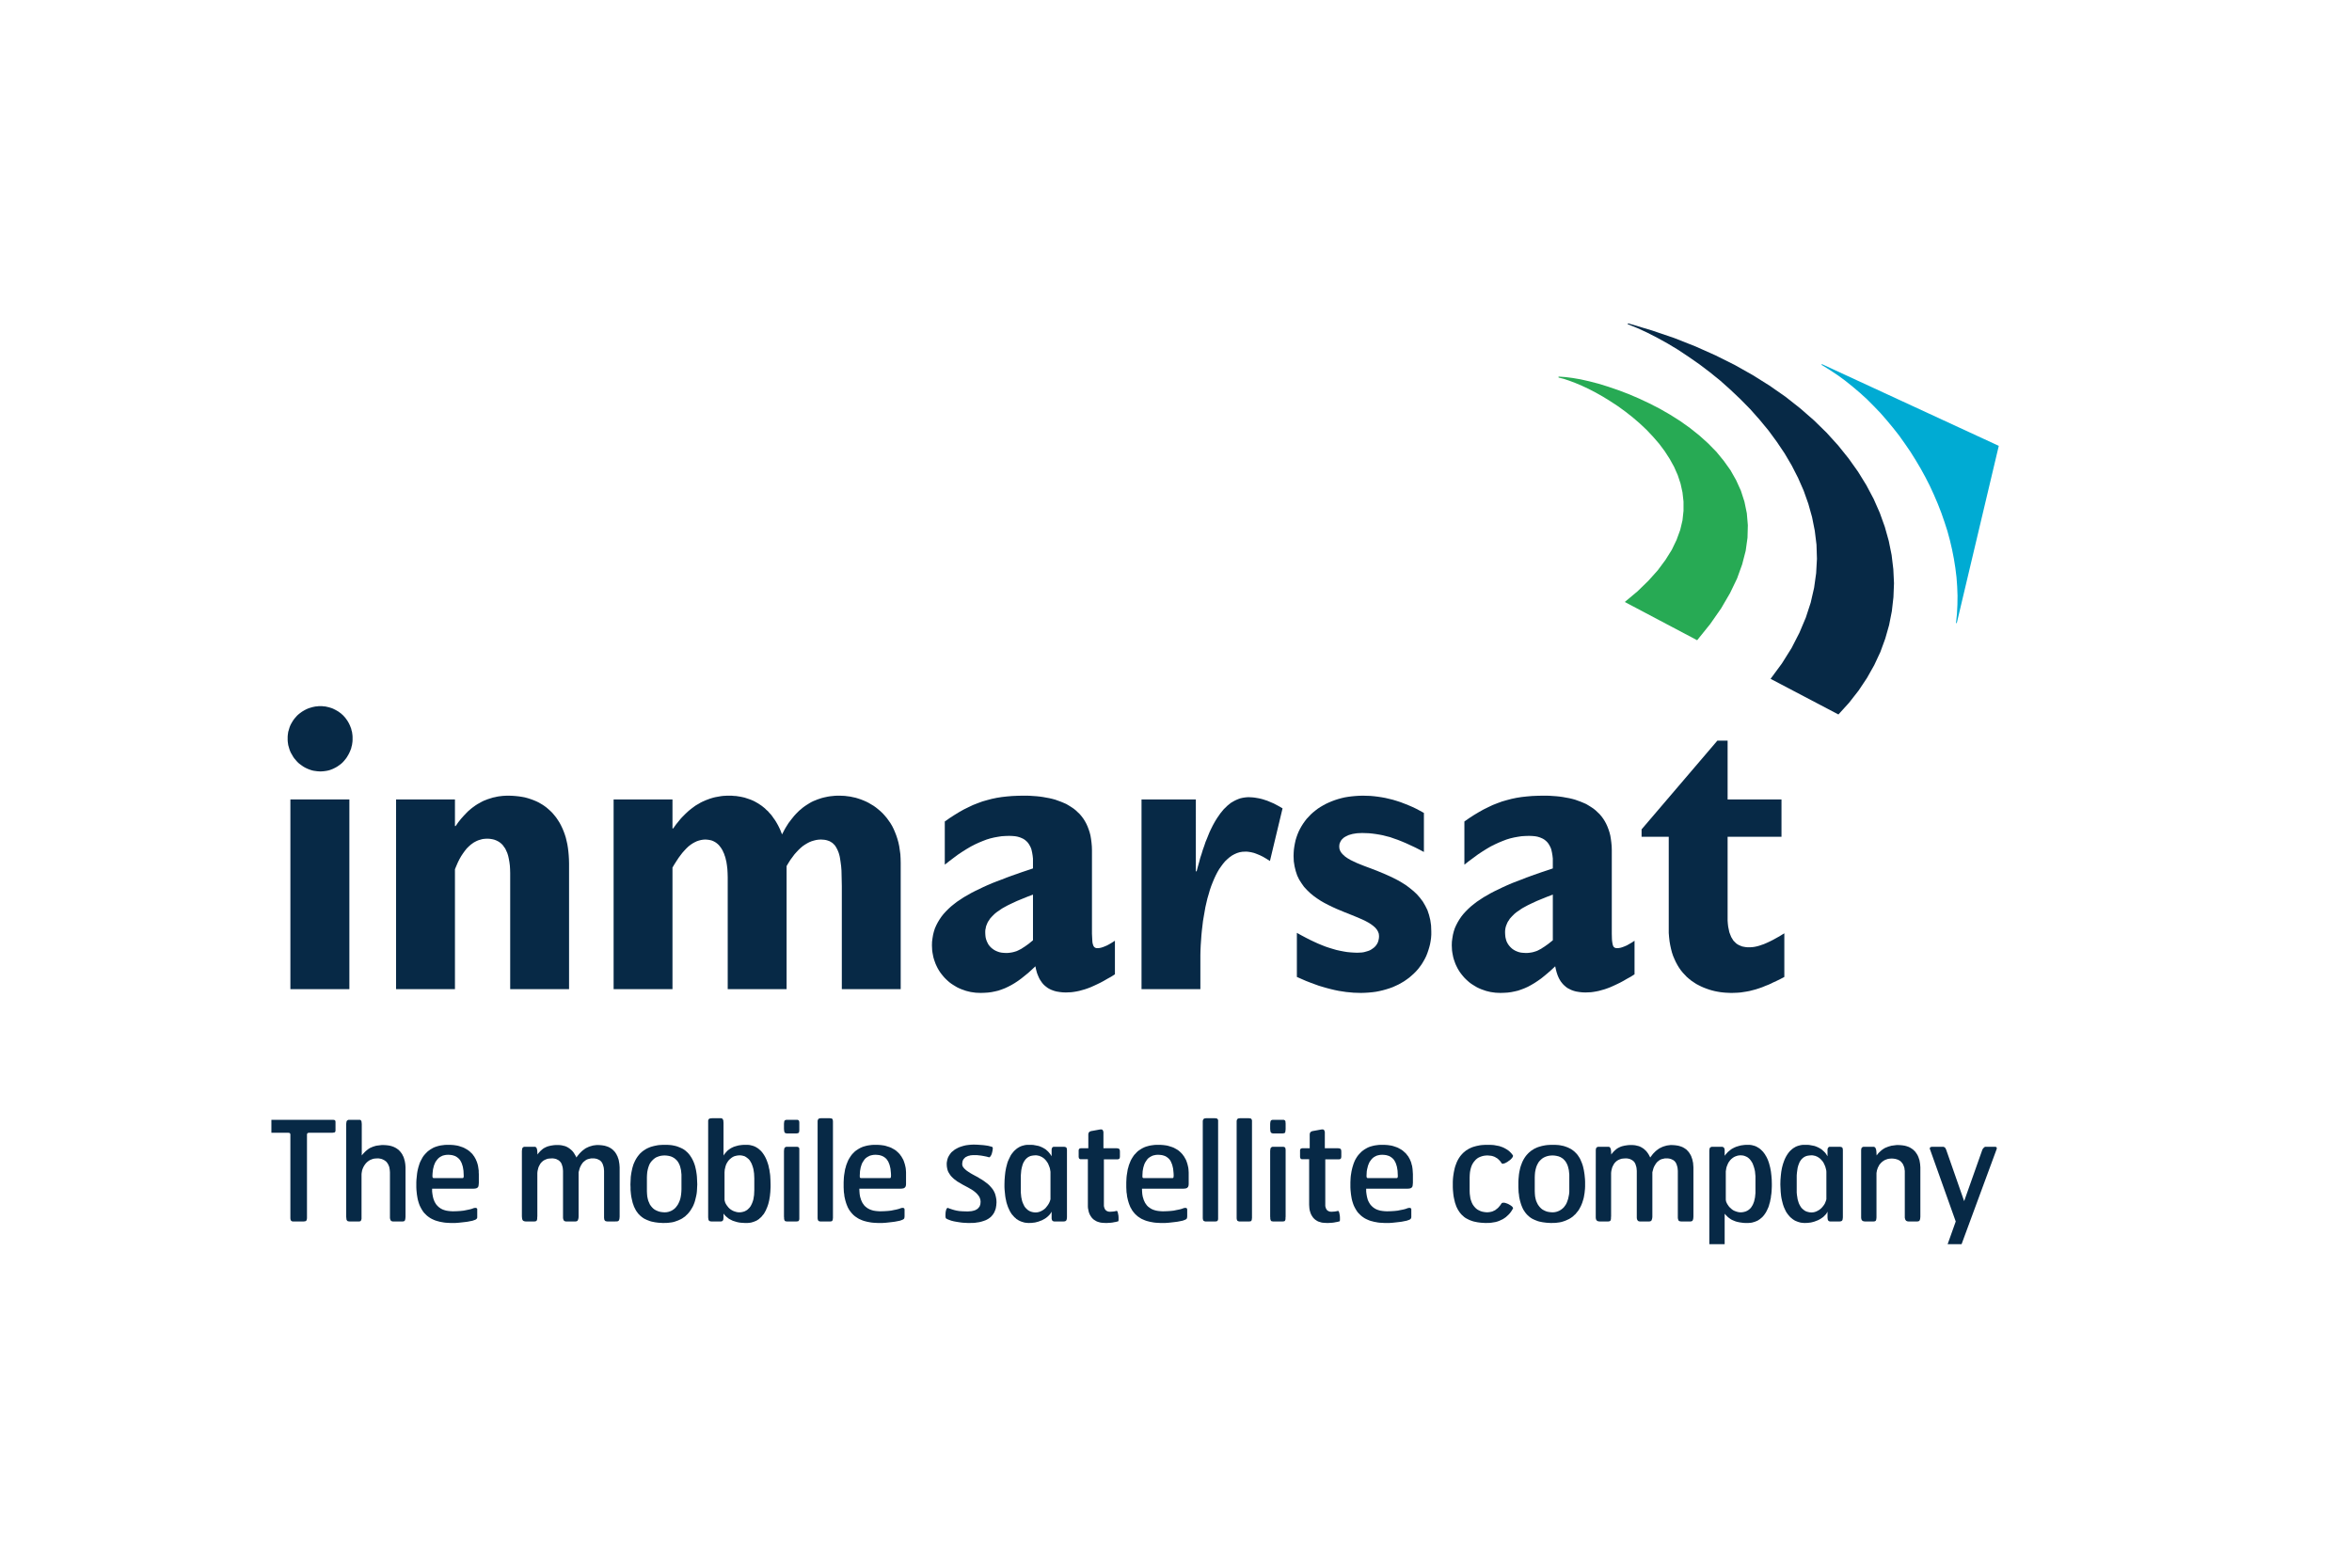 <svg xmlns="http://www.w3.org/2000/svg" height="800" width="1200" viewBox="-44.203 -37.497 383.092 224.981"><defs><clipPath id="a"><path d="M36 434.43h146.5v74.342H36z"/></clipPath><clipPath id="b"><path d="M36 434.43h146.5v74.342H36z"/></clipPath><clipPath id="c"><path d="M36 434.43h146.5v74.342H36z"/></clipPath></defs><path fill="#27aa54" d="M220.437 45.364l2.073-1.73 1.777-1.731 1.518-1.693 1.259-1.694 1.036-1.656.778-1.618.592-1.62.37-1.562.167-1.545v-1.507l-.167-1.488-.314-1.433-.463-1.396-.592-1.34-.722-1.302-.815-1.265-.907-1.21-1-1.153-1.055-1.117-1.11-1.042-1.148-.986-1.185-.93-1.203-.875-1.222-.8-1.203-.744-1.185-.67-1.147-.595-1.111-.521-1.055-.447-.981-.372-.889-.298-.814-.204-.074-.038-.019-.055v-.019l.019-.019.074-.037h.037l1.036.075 1.167.149 1.295.223 1.407.316 1.5.39 1.573.485 1.63.558 1.665.632 1.703.726 1.703.8 1.703.875 1.685.967 1.647 1.042 1.592 1.135 1.518 1.21 1.425 1.284 1.352 1.377 1.203 1.47 1.092 1.525.926 1.638.777 1.712.574 1.786.389 1.88.166 1.953-.055 2.047-.296 2.12-.574 2.215-.833 2.307-1.148 2.382-1.444 2.475-1.777 2.549-2.129 2.642z"/><path fill="none" d="M209.719 8.82l.814.204.889.298.98.372 1.056.447 1.11.52 1.148.596 1.185.67 1.203.744 1.222.8 1.203.875 1.185.93 1.148.986 1.11 1.042 1.056 1.117 1 1.154.906 1.209.815 1.265.722 1.303.592 1.34.463 1.395.314 1.433.167 1.488v1.507l-.167 1.545-.37 1.563-.592 1.619-.778 1.618-1.036 1.656-1.259 1.694-1.518 1.693-1.777 1.73-2.073 1.73 11.791 6.234 2.13-2.642 1.776-2.55 1.444-2.474 1.148-2.382.833-2.307.574-2.214.296-2.121.055-2.047-.166-1.954-.389-1.88-.574-1.785-.777-1.712-.926-1.638-1.092-1.525-1.203-1.47-1.352-1.377-1.425-1.284-1.518-1.21-1.592-1.135-1.647-1.042-1.685-.967-1.703-.875-1.703-.8-1.703-.725-1.666-.633-1.629-.558-1.573-.484-1.5-.39-1.407-.317-1.295-.223-1.167-.15-1.036-.074h-.037l-.074.037-.019.02v.018l.019.055z"/><path fill="#072946" d="M244.187 57.886l1.85-2.512 1.574-2.512 1.278-2.493 1.036-2.456.796-2.438.555-2.419.334-2.381.13-2.345-.075-2.307-.277-2.251-.445-2.233-.61-2.177-.76-2.14-.907-2.065-1.036-2.029-1.148-1.953-1.277-1.898-1.352-1.842-1.462-1.768-1.518-1.712-1.592-1.619-1.629-1.544-1.666-1.489-1.703-1.376-1.721-1.303-1.74-1.21-1.704-1.134-1.703-1.024-1.684-.93-1.63-.837-1.573-.726-1.517-.614-.019-.019-.056-.018-.037-.038V.037l.019-.018.037-.019h.13l3.794 1.135 3.61 1.228 3.443 1.358 3.295 1.47 3.092 1.545 2.943 1.656 2.758 1.73 2.592 1.805 2.406 1.898 2.24 1.954 2.055 2.01 1.888 2.083 1.703 2.121 1.536 2.159 1.352 2.195 1.184 2.233 1 2.27.815 2.27.647 2.308.463 2.288.278 2.308.11 2.288-.092 2.289-.259 2.27-.444 2.251-.63 2.215-.795 2.177-1 2.14-1.185 2.102-1.351 2.028-1.555 1.991-1.74 1.917z"/><path fill="none" d="M221.01.149l1.518.614 1.574.726 1.629.837 1.684.93 1.704 1.024 1.703 1.135 1.74 1.21 1.721 1.302 1.703 1.376 1.666 1.489 1.63 1.544 1.591 1.62 1.518 1.711 1.463 1.768 1.35 1.842 1.278 1.898 1.148 1.953 1.036 2.029.908 2.065.758 2.14.611 2.177.445 2.233.277 2.251.074 2.307-.13 2.345-.332 2.381-.556 2.42-.796 2.437-1.036 2.456-1.278 2.493-1.573 2.512-1.851 2.512 11.051 5.806 1.74-1.917 1.555-1.99 1.351-2.029 1.185-2.103 1-2.14.796-2.176.629-2.215.444-2.251.26-2.27.092-2.289-.111-2.288-.278-2.308-.463-2.288-.647-2.308-.815-2.27-1-2.27-1.184-2.233-1.352-2.195-1.536-2.159-1.703-2.12-1.888-2.085-2.055-2.01-2.24-1.953-2.406-1.898-2.592-1.805-2.758-1.73-2.943-1.656-3.092-1.545-3.295-1.47-3.443-1.358-3.61-1.228L221.085 0h-.13l-.037.019-.019.018v.037l.038.038.055.018z"/><path fill="#00abd3" d="M274.434 48.825l-.018-.019-.019-.037v-.019l.148-1.451.074-1.47.019-1.489-.056-1.488-.11-1.507-.186-1.507-.24-1.508-.297-1.507-.351-1.507-.408-1.507-.481-1.489-.518-1.488-.574-1.47-.63-1.47-.666-1.452-.722-1.414-.777-1.414-.815-1.377-.851-1.358-.907-1.321-.926-1.303-.981-1.246-1.018-1.228-1.037-1.191-1.092-1.135-1.11-1.117-1.148-1.042-1.185-1.004-1.203-.968-1.222-.893-1.259-.837-1.277-.8h-.019l-.055-.019-.019-.019V6.7l.019-.038.037-.037h.037l.055.019v.018l28.711 13.267-6.83 28.822-.037.037-.019.038z"/><path fill="none" d="M274.527 48.75l6.83-28.822-28.71-13.267v-.018l-.056-.019h-.037l-.037.037-.019.038v.055l.019.019.055.019h.019l1.277.8 1.259.837 1.222.893 1.203.968 1.185 1.004 1.147 1.042 1.111 1.117 1.092 1.135 1.037 1.19 1.018 1.229.981 1.246.926 1.303.907 1.321.851 1.358.815 1.377.777 1.414.722 1.414.666 1.452.63 1.47.574 1.47.518 1.488.481 1.489.408 1.507.351 1.507.296 1.507.241 1.507.185 1.508.111 1.507.056 1.488-.019 1.489-.074 1.47-.148 1.451v.019l.019.037.018.019h.037l.019-.038z"/><path fill="#072946" d="M3.095 77.535h9.608v30.906H3.095z"/><path fill="none" d="M3.095 77.535h9.608v30.906H3.095z"/><path fill="#072946" d="M7.723 72.958l-.277-.019-.26-.037-.277-.037-.26-.056-.24-.074-.26-.093-.24-.094-.24-.111-.223-.112-.222-.13-.222-.149-.204-.149-.203-.149-.204-.167-.185-.186-.167-.186-.166-.205-.167-.186-.148-.223-.13-.223-.129-.224-.13-.223-.11-.242-.093-.242-.074-.242-.074-.26-.074-.26-.037-.261-.037-.26-.019-.28v-.558l.019-.26.037-.28.037-.26.074-.242.074-.26.074-.242.092-.242.112-.242.129-.223.13-.224.13-.204.147-.205.167-.205.166-.186.167-.186.185-.167.204-.168.203-.149.204-.149.222-.13.222-.13.223-.112.24-.111.24-.093.26-.075.24-.074.26-.056.277-.056.26-.018.277-.038h.537l.26.038.277.018.24.056.26.056.259.074.24.075.241.093.222.111.222.112.223.13.222.13.203.15.204.148.185.168.185.167.167.186.166.186.149.205.148.205.13.204.129.224.11.223.112.242.092.242.093.242.056.26.074.242.037.26.037.28.018.26v.558l-.018.28-.037.26-.037.26-.074.26-.056.261-.093.242-.092.242-.111.242-.111.223-.13.224-.13.223-.147.223-.149.186-.166.205-.167.186-.185.186-.185.167-.204.15-.203.148-.222.149-.223.13-.222.112-.222.111-.24.094-.241.093-.26.074-.258.056-.241.037-.278.037-.259.019-.278.018z"/><path fill="none" d="M13.221 67.599v.28l-.018.278-.074.521-.074.26-.056.261-.185.484-.111.242-.111.223-.26.447-.147.223-.149.186-.166.205-.167.186-.185.186-.185.167-.407.298-.222.149-.223.13-.444.223-.481.187-.26.074-.258.056-.241.037-.278.037-.259.019-.278.018-.259-.018-.277-.019-.26-.037-.277-.037-.26-.056-.24-.074-.26-.093-.24-.094-.24-.111-.223-.112-.222-.13-.222-.149-.407-.298-.204-.167-.185-.186-.166-.186-.167-.205-.167-.186-.148-.223-.388-.67-.112-.242-.092-.242-.074-.242-.148-.52-.074-.522-.019-.279v-.558l.019-.26.037-.28.037-.26.074-.242.074-.26.074-.242.092-.242.112-.242.259-.447.13-.204.147-.205.167-.205.333-.372.185-.167.204-.168.407-.298.444-.26.223-.112.24-.111.24-.093.26-.075.24-.074.26-.056.277-.056.26-.019.277-.037h.537l.26.037.277.02.24.055.26.056.259.074.24.075.241.093.444.223.445.26.407.298.37.335.333.372.297.41.13.204.129.224.11.223.112.242.185.483.056.261.074.242.037.26.037.28.018.26z"/><path fill="#072946" d="M38.896 108.441V89.518l-.018-.633-.037-.595-.074-.558-.093-.521-.055-.26-.056-.243-.074-.241-.074-.224-.093-.204-.092-.205-.093-.205-.11-.186-.13-.167-.111-.168-.13-.167-.148-.15-.148-.13-.167-.13-.166-.111-.167-.093-.185-.093-.185-.075-.204-.074-.222-.056-.204-.037-.24-.037-.24-.02h-.445l-.222.02-.204.018-.203.037-.186.056-.203.056-.185.056-.185.074-.204.093-.167.093-.185.093-.185.13-.333.242-.333.298-.334.335-.296.372-.296.41-.296.446-.278.484-.259.521-.24.558-.241.577v19.537h-9.59V77.535h9.59v4.336h.11l.427-.614.444-.559.463-.52.462-.485.241-.241.24-.205.26-.223.24-.186.26-.187.259-.186.26-.167.277-.149.259-.149.278-.149.277-.13.296-.111.278-.112.296-.093.296-.093.297-.093.296-.056.315-.074.314-.056.315-.037.315-.038.666-.037h.333l.556.019.518.037.537.056.5.074.5.093.48.13.463.15.463.167.444.186.426.205.407.241.39.242.388.28.352.297.351.316.334.335.314.373.296.372.278.409.26.41.24.446.222.465.204.484.185.502.166.521.13.54.13.577.092.576.074.596.056.632.037.633.018.67v20.486z"/><path fill="none" d="M20.311 77.535H29.9v4.336h.11l.427-.614.444-.559.463-.52.462-.484.241-.242.24-.205.26-.223.24-.186.519-.372.26-.168.277-.149.259-.149.278-.149.277-.13.296-.111.278-.112.889-.28.296-.055.315-.074.314-.056.63-.075.666-.037h.333l.556.019.518.037.537.056.5.074.5.093.48.13.463.15.463.167.444.186.426.205.407.241.39.242.388.28.352.297.351.316.334.335.314.373.296.372.278.409.26.41.24.446.222.465.204.484.185.502.166.521.13.54.13.577.092.577.074.595.056.633.037.632.018.67v20.486h-9.589V89.518l-.018-.633-.037-.595-.074-.558-.093-.521-.055-.26-.056-.243-.074-.242-.074-.223-.278-.614-.11-.186-.13-.167-.111-.168-.13-.167-.148-.15-.148-.13-.167-.13-.166-.111-.167-.093-.185-.093-.185-.075-.204-.074-.222-.056-.204-.037-.24-.037-.24-.02h-.445l-.222.02-.204.018-.203.037-.186.056-.203.056-.185.056-.185.074-.204.093-.167.093-.185.093-.185.13-.333.243-.333.297-.334.335-.296.372-.296.41-.296.446-.278.484-.259.521-.24.558-.241.577v19.537h-9.59z"/><path fill="#072946" d="M92.912 108.441V91.658l-.018-.893-.019-.856-.018-.782-.056-.725-.092-.689-.093-.614-.055-.298-.074-.279-.074-.26-.093-.242-.093-.223-.11-.224-.112-.204-.11-.186-.13-.186-.297-.298-.166-.13-.185-.112-.185-.112-.204-.074-.222-.075-.222-.055-.24-.038-.26-.018-.278-.019-.388.019-.39.056-.37.093-.37.111-.37.15-.352.185-.37.223-.352.242-.333.28-.351.334-.334.354-.333.372-.315.428-.333.447-.314.502-.315.521v20.058h-9.589V90.225l-.019-.688-.037-.67-.074-.614-.092-.596-.074-.279-.056-.26-.074-.26-.092-.243-.074-.242-.111-.223-.093-.223-.111-.205-.111-.186-.13-.186-.13-.167-.129-.168-.148-.149-.148-.13-.167-.13-.166-.112-.167-.093-.185-.093-.185-.074-.204-.056-.185-.037-.222-.038-.204-.018-.222-.019-.37.019-.37.056-.352.093-.333.111-.352.168-.333.186-.333.223-.333.26-.334.317-.314.335-.334.372-.314.41-.333.446-.315.484-.333.52-.334.559v19.816h-9.588V77.535h9.588v4.726h.112l.48-.67.5-.614.241-.297.26-.28.518-.52.259-.242.26-.242.277-.223.259-.205.278-.205.277-.204.278-.168.296-.167.278-.168.296-.149.296-.13.296-.13.296-.112.297-.111.296-.093.315-.093.314-.075.315-.056.315-.056.314-.055.334-.038.314-.018.333-.019h.722l.37.037.37.019.704.112.352.074.333.075.333.111.334.112.314.111.315.13.315.15.296.167.296.167.278.187.277.186.26.204.277.224.24.241.26.224.222.26.24.26.223.28.203.298.204.279.204.316.185.316.185.335.167.335.166.354.148.372.148.372.204-.39.204-.392.203-.353.222-.354.222-.353.241-.316.24-.317.482-.595.26-.28.258-.26.26-.26.277-.224.278-.242.278-.204.296-.205.592-.372.296-.167.315-.15.333-.13.315-.13.333-.111.333-.112.352-.093.352-.075.351-.074.37-.056.37-.037.371-.037.389-.019h.389l.851.037.426.056.444.056.426.093.444.093.426.13.444.15.426.167.426.186.407.204.814.484.39.28.37.297.37.316.351.335.334.372.333.391.296.41.296.427.278.466.24.483.223.521.203.521.185.559.167.595.13.614.092.633.093.67.037.688.018.726v20.56z"/><path fill="none" d="M55.742 77.535h9.588v4.726h.112l.48-.67.5-.614.241-.297.26-.28.518-.52.518-.484.278-.223.259-.205.555-.41.278-.167.296-.167.278-.168.296-.149.592-.26.593-.223.296-.094.315-.093.314-.074.944-.167.334-.038.314-.018.333-.019h.722l.37.037.37.019.704.112.352.074.333.074.667.224.314.111.315.13.315.15.592.334.555.373.26.204.277.223.24.242.26.224.222.26.24.26.223.28.204.297.203.28.204.316.185.316.185.335.167.335.166.354.296.744.408-.782.203-.353.445-.707.48-.633.482-.595.26-.28.518-.52.277-.224.278-.242.278-.204.296-.205.592-.372.296-.167.315-.15.333-.13.315-.13.666-.223.352-.093.703-.149.37-.056.741-.074.389-.019h.389l.851.037.426.056.444.056.426.093.444.093.426.13.444.15.426.167.426.186.407.204.814.484.39.28.37.297.37.316.351.335.334.372.333.391.296.41.296.427.278.466.24.483.223.521.203.521.185.559.167.595.13.614.092.633.093.67.037.688.018.726v20.56h-9.589V91.658l-.018-.893-.019-.856-.018-.782-.056-.725-.092-.689-.093-.614-.055-.298-.074-.279-.074-.26-.093-.242-.093-.223-.11-.224-.112-.204-.11-.186-.13-.186-.297-.298-.166-.13-.37-.224-.204-.074-.222-.075-.222-.055-.24-.038-.26-.018-.278-.019-.389.019-.388.056-.37.093-.37.111-.37.15-.353.185-.37.224-.352.241-.333.28-.351.334-.334.354-.333.372-.315.428-.333.447-.314.502-.315.521v20.058h-9.589V90.225l-.019-.688-.037-.67-.074-.614-.092-.596-.074-.279-.056-.26-.074-.26-.092-.243-.074-.242-.111-.223-.093-.223-.111-.205-.111-.186-.13-.186-.259-.335-.148-.149-.148-.13-.167-.13-.166-.112-.167-.093-.185-.093-.185-.074-.204-.056-.185-.037-.222-.038-.204-.018-.222-.019-.37.019-.37.056-.352.093-.333.111-.352.168-.333.186-.333.223-.333.26-.334.317-.314.335-.334.372-.314.41-.333.446-.315.484-.333.52-.334.559v19.816h-9.588z"/><path fill="#072946" d="M115.107 109.037l-.407-.019-.407-.056-.389-.056-.389-.093-.37-.093-.37-.13-.37-.13-.352-.149-.352-.167-.314-.187-.334-.204-.314-.205-.297-.223-.277-.242-.278-.26-.259-.261-.24-.28-.241-.297-.222-.298-.204-.316-.185-.316-.167-.335-.166-.354-.13-.353-.13-.372-.11-.372-.075-.373-.074-.39-.055-.391-.019-.41-.018-.409.018-.595.074-.558.093-.559.13-.52.166-.522.222-.502.24-.465.279-.465.314-.466.333-.427.39-.428.406-.41.445-.41.462-.371.5-.391.537-.354.555-.372.593-.335.61-.353.649-.335.666-.316.685-.335.703-.317.74-.316.76-.298.796-.297.796-.317.814-.297 1.703-.596 1.777-.595v-1.6l-.055-.503-.074-.446-.093-.428-.055-.205-.074-.186-.074-.168-.093-.167-.093-.168-.092-.148-.111-.15-.111-.13-.13-.13-.13-.111-.129-.112-.148-.093-.148-.093-.333-.149-.186-.074-.185-.056-.203-.056-.185-.037-.222-.037-.445-.038-.481-.018-.63.018-.61.038-.611.093-.611.111-.63.15-.61.185-.63.242-.63.26-.647.298-.648.335-.666.39-.685.429-.704.465-.703.521-.74.558-.76.596v-7.034l.797-.558.777-.502.759-.465.759-.428.759-.373.74-.353.76-.298.758-.279.778-.223.777-.205.796-.167.815-.13.833-.094.87-.074.888-.037.907-.019h.556l.555.019.537.037.537.037.536.056.519.074.5.093.518.093.481.112.482.13.462.168.463.167.444.186.426.186.407.242.39.242.388.26.352.28.333.316.333.316.296.354.278.372.259.41.222.409.204.446.185.484.166.503.13.52.093.559.074.577.055.614.019.632v13.583l.037.782.018.316.019.28.037.223.055.186.056.167.074.13.074.093.092.075.093.056.111.037.13.018h.148l.259-.018.278-.056.296-.093.333-.13.352-.15.407-.222.407-.242.463-.298v5.47l-.61.391-.612.335-.574.335-.555.298-.537.26-.518.242-.5.223-.481.187-.481.167-.463.13-.463.13-.444.093-.445.075-.444.056-.426.018-.444.019-.518-.019-.5-.055-.222-.038-.24-.037-.223-.056-.204-.056-.407-.148-.203-.093-.186-.093-.166-.093-.167-.112-.166-.13-.167-.13-.148-.13-.148-.15-.13-.149-.13-.167-.11-.168-.13-.186-.111-.186-.093-.186-.092-.204-.093-.224-.092-.223-.074-.223-.13-.484-.11-.521-.593.558-.574.521-.574.465-.555.447-.537.39-.537.354-.537.316-.537.28-.518.242-.537.204-.537.186-.555.13-.555.112-.574.075-.592.037-.593.018zm8.016-15.649l-.87.354-.815.335-.759.353-.703.335-.648.354-.296.167-.278.186-.26.186-.258.168-.24.186-.223.186-.204.205-.185.186-.185.204-.166.186-.13.224-.148.204-.111.205-.093.223-.092.224-.074.223-.037.242-.056.242-.018.242v.26l.018.354.037.353.074.317.111.316.13.279.148.279.185.242.204.223.24.205.26.186.259.149.296.13.314.112.334.074.351.037.352.019h.296l.26-.019.259-.037.24-.037.24-.056.26-.074.24-.075.241-.111.26-.13.259-.131.277-.186.297-.186.629-.447.703-.576v-7.443z"/><path fill="none" d="M137.395 100.552l-.463.298-.407.242-.407.223-.352.149-.333.13-.296.093-.278.056-.26.018h-.147l-.13-.018-.111-.037-.093-.056-.092-.075-.074-.093-.074-.13-.056-.167-.055-.186-.037-.224-.019-.279-.018-.316-.037-.782V85.815l-.019-.632-.055-.614-.074-.577-.093-.558-.13-.521-.166-.503-.185-.484-.204-.446-.222-.41-.26-.409-.277-.372-.296-.354-.666-.632-.352-.28-.389-.26-.389-.242-.407-.242-.426-.186-.444-.186-.925-.335-.482-.13-.481-.112-.518-.093-.5-.093-.518-.074-.537-.056-1.074-.074-.555-.019h-.556l-.907.019-.888.037-.87.074-.833.093-.815.13-.796.168-.777.205-.778.223-.759.28-.759.297-.74.353-.76.373-.758.428-.759.465-.777.502-.796.558v7.034l.759-.596.74-.558.703-.52.704-.466.685-.428.666-.39.648-.336.648-.297.63-.26.629-.243.61-.186.63-.149.61-.111.612-.093.61-.038.63-.018.481.018.445.038.222.037.185.037.203.056.186.056.185.074.333.149.296.186.26.223.129.13.11.13.112.15.092.149.186.334.074.168.074.186.055.205.093.428.074.446.055.503v1.6l-1.777.595-1.703.596-.814.297-.796.317-.796.297-.76.298-.74.316-.703.317-.685.335-.666.316-.648.335-.611.353-.593.335-.555.372-.537.354-.5.39-.462.373-.445.41-.407.409-.389.428-.333.427-.314.466-.278.465-.24.465-.223.502-.167.521-.13.521-.092.559-.074.558-.018.595.037.819.055.39.074.391.074.373.111.372.13.372.13.353.166.354.167.335.185.316.204.316.222.298.24.298.241.279.26.26.277.261.278.242.296.223.314.205.334.205.314.186.352.167.352.149.74.26.37.093.39.093.388.056.407.056.407.019.426.018.592-.018.593-.037.574-.075.555-.112.555-.13.537-.186.537-.205.518-.241.537-.28.537-.316.537-.353.537-.391.555-.447.574-.465.574-.52.592-.56.111.522.13.484.074.223.185.447.092.204.093.186.111.186.13.186.11.168.13.167.13.15.148.148.148.13.333.26.167.112.166.093.186.094.203.093.407.148.204.056.222.056.24.037.223.037.5.056.518.019.444-.019.426-.018.444-.056.445-.075.444-.093.926-.26.48-.168.482-.186.5-.223.518-.242.537-.26.555-.298.574-.335.611-.335.611-.39zm-13.347-.074l-.703.576-.63.447-.296.186-.277.186-.519.26-.24.112-.24.075-.26.074-.24.056-.241.037-.26.037-.259.019h-.296l-.352-.019-.351-.037-.334-.074-.314-.112-.296-.13-.26-.15-.259-.185-.24-.205-.204-.223-.185-.242-.148-.28-.13-.278-.11-.317-.075-.316-.037-.353-.018-.354v-.26l.018-.242.056-.242.037-.242.074-.223.185-.447.11-.205.149-.204.13-.224.166-.186.185-.204.389-.391.222-.186.24-.186.26-.168.26-.186.277-.186.296-.167.648-.354.703-.335.76-.353.814-.335.87-.354.925-.353z"/><path fill="#072946" d="M141.727 108.441V77.535h8.848V89.24h.13l.203-.763.204-.726.185-.707.222-.67.204-.67.222-.613.203-.614.241-.577.222-.558.222-.54.241-.502.24-.484.241-.447.26-.446.259-.41.259-.372.259-.372.278-.335.259-.316.296-.28.278-.278.296-.242.278-.224.314-.186.296-.167.315-.15.315-.13.314-.11.334-.075.333-.056.333-.037.333-.019.667.037.333.037.333.056.333.056.334.074.351.094.333.111.352.112.352.149.352.149.351.148.352.186.352.187.37.204.37.224-2.055 8.577-.555-.353-.537-.317-.518-.26-.5-.205-.24-.093-.26-.093-.24-.056-.223-.055-.24-.038-.24-.037-.223-.018h-.222l-.481.018-.445.075-.425.13-.426.186-.407.223-.37.26-.37.317-.371.353-.333.391-.315.428-.315.447-.296.502-.278.54-.259.558-.24.577-.241.614-.222.651-.185.651-.204.689-.166.707-.167.726-.26 1.488-.129.763-.092.781-.093.782-.074.781-.055.8-.056.8-.037.8-.019.8v5.564z"/><path fill="none" d="M141.727 77.535h8.848V89.24h.13l.203-.763.204-.726.185-.707.222-.67.204-.67.222-.613.203-.614.241-.577.222-.558.222-.54.241-.502.24-.484.241-.447.26-.446.259-.41.518-.744.278-.335.259-.316.296-.28.278-.278.296-.242.278-.224.314-.186.296-.167.315-.149.315-.13.314-.112.334-.074.333-.056.333-.037.333-.019.667.037.333.037.666.112.334.075.351.093.333.111.352.112 1.055.446.704.373.37.204.37.223-2.055 8.578-.555-.353-.537-.317-.518-.26-.5-.205-.24-.093-.26-.093-.24-.056-.222-.055-.482-.075-.222-.018h-.222l-.481.018-.445.075-.425.13-.426.186-.407.223-.37.26-.37.317-.371.354-.333.39-.315.428-.315.447-.296.502-.277.54-.26.558-.24.577-.24.614-.223.651-.185.651-.204.689-.166.707-.167.726-.26 1.488-.129.763-.185 1.563-.074.781-.111 1.6-.037.8-.019.8v5.564h-9.588z"/><path fill="#072946" d="M176.88 109.037l-.611-.019-.593-.056-.61-.056-1.222-.186-.63-.13-.629-.149-.648-.167-.648-.186-.685-.205-.666-.242-.704-.26-.722-.28-.721-.316-.76-.335v-7.182l.704.39.703.373.685.354.667.316.648.297.63.261.61.242.61.205.612.186.574.167.592.13.574.112.555.093.574.056.555.037.537.019.389-.019.37-.019.352-.055.333-.093.315-.093.296-.112.259-.149.24-.167.223-.168.203-.205.167-.223.148-.242.111-.26.074-.28.056-.297.018-.316-.037-.391-.13-.354-.184-.316-.26-.316-.314-.28-.37-.278-.408-.26-.481-.261-.5-.242-.555-.242-.574-.242-.592-.242-1.26-.502-1.295-.54-.648-.298-.648-.316-.648-.335-.61-.353-.593-.391-.592-.428-.537-.447-.5-.484-.481-.52-.407-.577-.39-.614-.314-.652-.24-.725-.186-.763-.13-.819-.036-.874.018-.54.037-.521.074-.521.093-.502.111-.503.148-.484.167-.465.185-.446.222-.447.24-.428.26-.41.277-.39.297-.39.333-.354.333-.354.37-.335.389-.316.389-.298.425-.279.445-.26.444-.242.481-.223.482-.205.5-.186.518-.168.537-.149.555-.13.555-.093.574-.074.592-.056.593-.037.61-.019.63.019.61.018.63.056.611.075.611.093.611.111.63.15.61.148.611.186.63.205.629.242.61.242.649.279.629.297.63.335.647.354v6.363l-.777-.409-.74-.372-.723-.335-.685-.316-.666-.28-.648-.26-.648-.223-.63-.224-.591-.148-.574-.15-.574-.11-.574-.094-.555-.074-.556-.056-.555-.019-.555-.018-.426.018-.407.019-.37.056-.352.056-.334.093-.314.093-.278.13-.259.13-.24.149-.186.167-.185.186-.13.187-.11.223-.093.223-.037.223-.019.26.037.373.13.354.204.316.277.298.333.297.408.28.444.26.5.242.555.26.592.242.611.242.648.242 1.37.52 1.388.578.704.316.703.335.685.354.667.39.647.41.611.465.593.484.555.52.5.577.463.614.388.67.352.707.26.782.203.819.13.893.037.967v.54l-.038.54-.074.52-.092.503-.13.502-.148.484-.166.484-.186.465-.222.447-.24.427-.26.428-.296.41-.296.39-.333.373-.352.353-.37.335-.389.335-.407.298-.426.297-.444.261-.463.26-.481.224-.5.223-.518.186-.537.168-.537.148-.555.13-.574.112-.592.075-.593.056-.61.037-.63.018z"/><path fill="none" d="M167.032 99.268l.703.39.703.373.685.353.667.317.648.298.63.26.61.242.61.205.612.186.574.167.592.13.574.112.555.093.574.056.555.037.537.019.389-.019.37-.019.352-.055.333-.093.315-.093.296-.112.259-.149.24-.167.223-.168.203-.205.167-.223.148-.242.111-.26.074-.28.056-.297.018-.316-.037-.391-.13-.354-.184-.316-.26-.316-.314-.28-.37-.278-.408-.26-.481-.261-.5-.242-.555-.242-.574-.242-.592-.242-1.26-.502-1.295-.54-.648-.298-.648-.316-.648-.335-.61-.353-.593-.391-.592-.428-.537-.447-.5-.484-.481-.52-.407-.577-.39-.614-.314-.652-.24-.725-.186-.763-.13-.819-.036-.874.018-.54.037-.521.074-.521.093-.502.111-.503.148-.484.167-.465.185-.446.222-.447.24-.428.26-.41.277-.39.297-.39.666-.708.37-.335.389-.316.389-.298.425-.279.445-.26.444-.242.481-.223.482-.205.5-.186.518-.168.537-.149.555-.13.555-.093.574-.074.592-.056.593-.037.61-.019.63.019.61.018.63.056.611.075.611.093.61.111.63.15.611.148.611.186.63.205.629.242.61.242.649.279.629.297.63.335.647.354v6.363l-.777-.409-.74-.372-.723-.335-.685-.316-.666-.28-.648-.26-.648-.223-.63-.224-.592-.148-.573-.15-.574-.11-.574-.094-.555-.074-.556-.056-1.11-.037-.426.018-.407.019-.37.056-.352.055-.334.093-.314.094-.278.13-.26.13-.24.149-.185.167-.185.186-.13.186-.11.224-.093.223-.037.223-.019.26.037.373.13.353.204.317.277.298.333.297.408.28.444.26.5.242.555.26.592.242.611.242.648.242 1.37.52 1.388.578.704.316.703.335.685.353.667.391.647.41.611.465.593.484.555.52.5.577.463.614.388.67.352.707.26.782.203.818.13.894.036.967v.54l-.037.54-.074.52-.092.503-.13.502-.148.484-.166.484-.186.465-.222.446-.24.428-.26.428-.296.41-.296.39-.333.373-.352.353-.37.335-.389.335-.407.298-.426.297-.444.26-.463.261-.481.224-.5.223-.518.186-.537.168-.537.148-.555.13-.574.112-.592.075-.593.056-.61.037-.63.018-.592-.018-.611-.019-.593-.056-.61-.056-1.222-.186-.63-.13-.629-.149-.648-.167-.648-.186-.685-.205-.666-.242-.704-.26-.722-.28-.721-.316-.76-.335z"/><path fill="#072946" d="M199.778 109.037l-.407-.019-.407-.056-.39-.056-.388-.093-.37-.093-.37-.13-.37-.13-.352-.149-.352-.167-.315-.187-.333-.204-.315-.205-.296-.223-.277-.242-.278-.26-.26-.261-.24-.28-.24-.297-.223-.298-.203-.316-.185-.316-.167-.335-.167-.354-.13-.353-.129-.372-.11-.372-.075-.373-.074-.39-.055-.391-.019-.41-.019-.409.019-.595.074-.558.093-.559.13-.52.166-.522.222-.502.24-.465.278-.465.315-.466.333-.427.389-.428.407-.41.444-.41.463-.371.5-.391.537-.354.555-.372.593-.335.61-.353.648-.335.667-.316.685-.335.703-.317.74-.316.76-.298.795-.297.796-.317.815-.297 1.703-.596 1.777-.595v-1.6l-.056-.503-.074-.446-.092-.428-.056-.205-.074-.186-.074-.168-.092-.167-.093-.168-.092-.148-.111-.15-.112-.13-.13-.13-.129-.111-.13-.112-.147-.093-.148-.093-.334-.149-.185-.074-.37-.112-.204-.037-.222-.037-.444-.038-.481-.018-.63.018-.61.038-.611.093-.611.111-.63.15-.61.185-.63.242-.63.26-.647.298-.667.335-.666.39-.685.429-.703.465-.704.521-.759.558-.759.596v-7.034l.796-.558.778-.502.777-.465.76-.428.758-.373.74-.353.76-.298.758-.279.778-.223.777-.205.796-.167.815-.13.851-.094.852-.074.888-.037.926-.019h.555l.556.019.537.037.536.037.537.056.519.074.5.093.518.093.481.112.481.13.463.168.463.167.444.186.426.186.407.242.389.242.389.26.351.28.334.316.333.316.296.354.278.372.259.41.222.409.203.446.186.484.166.503.13.52.092.559.074.577.056.614.018.632v13.583l.019.782.018.316.037.28.037.223.038.186.055.167.056.13.074.093.092.075.093.056.13.037.129.018h.13l.259-.018.296-.056.296-.093.333-.13.352-.15.389-.222.425-.242.445-.298v5.47l-.611.391-.611.335-.574.335-.555.298-.537.26-.518.242-.5.223-.482.187-.48.167-.464.13-.462.13-.445.093-.444.075-.426.056-.444.018-.444.019-.519-.019-.5-.055-.221-.038-.241-.037-.222-.056-.204-.056-.204-.074-.203-.074-.185-.093-.185-.093-.185-.093-.167-.112-.167-.13-.148-.13-.148-.13-.148-.15-.13-.149-.13-.167-.129-.168-.11-.186-.112-.186-.092-.186-.093-.204-.092-.224-.075-.223-.074-.223-.13-.484-.11-.521-.593.558-.592.521-.555.465-.556.447-.555.39-.537.354-.537.316-.518.28-.537.242-.537.204-.536.186-.556.13-.555.112-.555.075-.593.037-.592.018zm8.015-15.649l-.87.354-.814.335-.759.353-.703.335-.648.354-.296.167-.278.186-.26.186-.258.168-.241.186-.222.186-.204.205-.185.186-.185.204-.167.186-.13.224-.147.204-.111.205-.093.223-.093.224-.074.223-.055.242-.037.242-.019.242v.26l.019.354.037.353.074.317.092.316.13.279.167.279.185.242.203.223.223.205.259.186.259.149.296.13.315.112.333.074.37.037.352.019h.296l.26-.019.258-.037.241-.037.24-.056.482-.149.26-.111.24-.13.259-.131.278-.186.296-.186.63-.447.721-.576v-7.443z"/><path fill="none" d="M222.029 100.552l-.445.298-.425.242-.39.223-.35.149-.334.13-.296.093-.296.056-.26.018h-.13l-.129-.018-.13-.037-.092-.056-.092-.075-.074-.093-.056-.13-.055-.167-.038-.186-.037-.224-.037-.279-.018-.316-.019-.782V85.815l-.018-.632-.056-.614-.074-.577-.092-.558-.13-.521-.166-.503-.186-.484-.203-.446-.222-.41-.26-.409-.277-.372-.296-.354-.667-.632-.351-.28-.39-.26-.388-.242-.407-.242-.426-.186-.444-.186-.926-.335-.481-.13-.481-.112-.519-.093-.5-.093-.518-.074-.537-.056-1.073-.074-.556-.019h-.555l-.925.019-.889.037-.852.074-.851.093-.815.13-.796.168-.777.205-.778.223-.758.28-.76.297-.74.353-.759.373-.759.428-.777.465-.778.502-.796.558v7.034l.76-.596.758-.558.704-.52.703-.466.685-.428.666-.39.667-.336.648-.297.63-.26.628-.243.611-.186.63-.149.61-.111.611-.093.611-.038.63-.018.481.018.444.038.222.037.204.037.37.112.185.074.334.149.296.186.259.223.13.13.11.13.112.15.092.149.185.334.074.168.074.186.056.205.092.428.075.446.055.503v1.6l-1.777.595-1.703.596-.815.297-.796.317-.796.297-.759.298-.74.316-.703.317-.685.335-.667.316-.648.335-.61.353-.593.335-.555.372-.537.354-.5.39-.463.373-.444.41-.407.409-.389.428-.333.427-.315.466-.277.465-.241.465-.222.502-.167.521-.13.521-.092.559-.074.558-.018.595.037.819.055.39.074.391.074.373.111.372.13.372.13.353.166.354.167.335.185.316.203.316.222.298.241.298.24.279.26.26.278.261.277.242.296.223.315.205.333.205.315.186.352.167.351.149.74.26.371.093.389.093.389.056.407.056.407.019.426.018.592-.018.593-.037.555-.075.555-.112.556-.13.536-.186.537-.205.537-.241.518-.28.537-.316.537-.353.555-.391.556-.447.555-.465.592-.52.593-.56.11.522.13.484.149.446.092.224.093.204.092.186.222.372.26.335.13.15.147.148.296.26.167.13.167.112.555.28.407.148.204.056.222.056.24.037.223.037.5.056.518.019.888-.037.426-.056.444-.075.445-.093.925-.26.482-.168.48-.186.5-.223.519-.242.537-.26.555-.298.574-.335.61-.335.612-.39zm-13.31-.074l-.722.576-.63.447-.295.186-.278.186-.26.13-.24.13-.26.112-.48.149-.241.056-.24.037-.26.037-.259.019h-.296l-.352-.019-.37-.037-.333-.074-.315-.112-.296-.13-.26-.15-.259-.185-.222-.205-.203-.223-.185-.242-.167-.28-.13-.278-.092-.317-.074-.316-.037-.353-.019-.354v-.26l.019-.242.037-.242.055-.242.074-.223.186-.447.11-.205.149-.204.13-.224.166-.186.185-.204.389-.391.222-.186.24-.186.26-.168.259-.186.277-.186.297-.167.648-.354.703-.335.759-.353.814-.335.87-.354.926-.353z"/><path fill="#072946" d="M237.338 109.037l-.445-.019-.444-.037-.463-.056-.444-.074-.463-.093-.444-.112-.444-.13-.426-.15-.444-.167-.426-.186-.407-.204-.426-.224-.389-.26-.389-.26-.37-.298-.37-.317-.333-.353-.333-.354-.315-.39-.296-.428-.26-.428-.259-.484-.222-.484-.222-.52-.185-.56-.148-.576-.13-.595-.11-.633-.075-.67-.055-.688V83.62h-4.425v-1.21l12.347-14.457h1.666v9.582h8.775v6.085h-8.775v13.657l.037.502.056.484.093.447.092.446.148.391.074.186.074.186.093.168.11.167.093.168.112.149.13.13.129.13.13.13.147.112.148.093.167.093.167.074.185.075.185.074.185.037.204.038.222.037.222.019h.518l.296-.02.297-.036.296-.056.314-.075.315-.093.315-.111.333-.112.352-.149.37-.167.389-.186.407-.205.87-.484.963-.577v7.108l-.667.354-.648.316-.61.28-.574.278-.574.224-.537.223-.537.186-.518.167-.5.13-.5.13-.5.094-.481.074-.5.075-.481.037-.5.019-.518.018z"/><path fill="none" d="M246.427 106.45l-.667.354-.648.316-.61.28-.574.278-.574.224-.537.223-.537.186-.518.168-1 .26-.5.093-.481.074-.5.075-.481.037-.5.019-.518.018-.889-.037-.444-.037-.463-.056-.444-.074-.463-.093-.444-.112-.444-.13-.426-.15-.444-.167-.426-.186-.407-.204-.426-.224-.778-.52-.37-.298-.37-.317-.667-.707-.314-.39-.296-.428-.26-.428-.259-.484-.222-.484-.222-.52-.185-.56-.148-.576-.13-.595-.11-.633-.075-.67-.055-.688V83.62h-4.425v-1.21l12.347-14.457h1.666v9.582h8.775v6.085h-8.775v13.657l.037.503.056.483.185.893.148.391.148.372.093.168.11.167.093.168.112.149.388.39.148.112.148.093.167.093.167.074.37.15.185.037.204.037.222.037.222.019h.518l.296-.02.297-.036.296-.056.314-.075.315-.093.315-.111.333-.112.352-.149.37-.167.389-.186.407-.205.87-.484.963-.577z"/><path fill="#072946" d="M3.688 146.288H3.52l-.148-.019-.092-.056-.074-.055-.056-.093-.037-.13-.019-.168v-13.639l-.018-.093-.019-.074-.055-.056-.056-.038-.092-.018-.13-.019H.001v-2.102h10.073l.111.018.093.019.074.037.037.056.037.074.018.112v1.451l-.018.056v.075l-.037.055-.037.056-.056.037-.092.019-.111.019-.13.018H6.168l-.13.019-.092.018-.055.038-.056.055-.018.075-.019.093v13.62l-.018.15-.037.13-.037.111-.074.056-.093.056-.13.018-.166.019z"/><g clip-path="url(#a)" transform="matrix(2.026 0 0 -2.026 -72.944 1030.23)"><path fill="none" d="M40.917 443.388h-1.873l-.064-.01-.045-.009-.028-.018-.027-.028-.01-.036-.008-.046v-6.722l-.01-.074-.018-.064-.018-.055-.037-.028-.045-.027-.064-.01-.083-.009h-.85l-.072.01-.046.027-.036.028-.028.046-.018.064-.01.083v6.73l-.008.047-.01.036-.027.028-.027.018-.046.01-.064.009h-1.919l-.054.009-.037.018-.055.037-.009.028-.009.036v.79l.037.074.027.018.046.018.054.01h5.546l.055-.01.045-.009.037-.018.018-.028.019-.037.009-.055v-.716l-.01-.028v-.036l-.036-.055-.027-.019-.046-.009-.055-.01z"/></g><path fill="#072946" d="M19.793 146.288l-.111-.019-.111-.037-.093-.056-.056-.093-.055-.112-.037-.13-.019-.167v-7.406l-.018-.223-.019-.205-.037-.223-.037-.205-.074-.186-.074-.186-.11-.186-.112-.167-.13-.15-.166-.13-.167-.111-.185-.093-.222-.093-.24-.056-.241-.037h-.296l-.297.018-.277.038-.26.093-.24.093-.222.13-.204.149-.185.167-.167.186-.148.205-.13.205-.11.223-.093.223-.074.223-.037.224-.037.204-.018.224v7.238l-.037.149-.038.093-.055.093-.056.056-.092.018-.111.019H12.74l-.167-.019-.11-.018-.093-.056-.074-.093-.056-.093-.018-.15-.019-.167-.018-.204v-15.072l.018-.149.019-.149.018-.111.056-.112.074-.074.092-.056.111-.037h1.814l.093.018.074.037.055.075.056.093.019.111.018.168.019.186v5.117l.148-.186.166-.186.167-.168.166-.167.37-.298.186-.13.203-.112.223-.093.222-.093.24-.074.26-.075.277-.037.296-.037.315-.037h.333l.352.018.352.037.333.056.333.093.296.112.296.149.149.093.13.093.129.093.13.112.11.13.111.111.111.15.112.148.092.15.074.167.093.167.074.186.055.186.056.205.055.205.037.223.037.242.019.242.018.26v8.038l-.018.224-.019.167-.037.149-.018.056-.037.055-.037.038-.037.037-.111.037-.13.019z"/><path fill="none" d="M21.403 146.288h-1.61l-.111-.019-.111-.037-.093-.056-.056-.093-.055-.112-.037-.13-.019-.167v-7.406l-.018-.223-.019-.205-.037-.223-.037-.205-.148-.372-.11-.186-.112-.167-.13-.15-.166-.13-.167-.111-.185-.093-.222-.093-.24-.056-.241-.037h-.296l-.297.018-.277.038-.26.093-.24.093-.222.13-.204.149-.185.167-.167.186-.148.205-.13.205-.11.223-.093.223-.074.224-.037.223-.037.204-.018.224v7.238l-.037.149-.038.093-.055.093-.056.056-.092.018-.111.019H12.74l-.167-.019-.11-.018-.093-.056-.074-.093-.056-.093-.018-.15-.019-.167-.018-.204v-15.072l.037-.298.018-.111.056-.112.074-.074.092-.056.111-.037h1.814l.093.018.074.037.055.075.056.093.019.112.018.167.019.186v5.117l.148-.186.166-.186.333-.335.37-.298.186-.13.203-.112.445-.186.24-.074.26-.075.277-.037.296-.037.315-.037h.333l.352.018.352.038.333.055.333.093.296.112.296.149.149.093.259.186.13.112.11.13.111.112.223.297.092.15.074.167.093.167.074.186.055.186.111.41.037.223.037.242.019.242.018.26v8.038l-.018.224-.019.167-.037.149-.018.056-.037.056-.074.074-.111.037z"/><path fill="#072946" d="M29.456 146.53h-.352l-.352-.019-.333-.018-.315-.038-.314-.056-.315-.055-.278-.075-.278-.074-.277-.093-.26-.112-.24-.112-.24-.13-.223-.149-.203-.148-.204-.168-.185-.186-.185-.186-.167-.205-.148-.223-.148-.242-.13-.242-.13-.26-.11-.28-.093-.279-.092-.316-.074-.316-.056-.335-.056-.354-.037-.353-.037-.39-.018-.392v-.818l.018-.391.037-.372.037-.354.038-.353.055-.335.074-.335.074-.298.093-.298.092-.297.111-.28.13-.26.13-.242.13-.242.147-.223.167-.205.166-.186.185-.186.186-.186.203-.149.204-.149.222-.13.222-.13.24-.112.26-.093.24-.074.278-.075.278-.055.296-.038.296-.037.296-.018h.611l.278.018.278.019.259.037.259.037.26.056.24.074.222.075.222.074.222.093.204.112.203.112.186.111.185.13.185.15.148.148.167.15.148.167.13.186.129.167.11.205.112.186.092.223.093.205.074.223.074.242.056.242.037.242.037.26.037.26v.28l.018.279v1.414l-.018.223-.019.205-.018.074-.019.094-.037.074-.037.056-.055.056-.075.055-.148.075-.222.037-.277.019h-6.683v.465l.056.446.074.41.092.353.074.186.056.15.074.167.092.148.074.13.093.131.111.13.111.112.111.112.111.093.13.093.13.093.277.148.296.112.333.093.352.056.352.037.389.019.666-.019.574-.037.518-.056.463-.093.37-.074.315-.075.24-.074.186-.075.148-.037.13-.018h.11l.093.018.056.037.055.056.037.075v1.358l-.019.112-.055.093-.074.074-.093.074-.13.056-.166.056-.203.075-.167.037-.296.056-.37.074-.445.056-.5.056-.518.056-.518.037zm-1-11.09l-.296.056-.278.074-.26.13-.221.13-.204.168-.185.205-.167.223-.148.223-.11.26-.112.28-.074.298-.074.297-.037.317-.037.335-.018.335v.204l.037.15.074.074.092.018h4.72l.056-.018.037-.02.037-.055.037-.13v-.205l-.018-.39-.019-.373-.055-.353-.056-.317-.092-.297-.093-.28-.13-.26-.13-.223-.166-.205-.185-.167-.203-.15-.223-.13-.259-.092-.277-.075-.297-.037-.333-.019z"/><path fill="none" d="M28.79 135.421l-.334.019-.296.056-.278.074-.26.13-.221.13-.204.168-.185.205-.167.223-.148.223-.11.26-.112.28-.148.595-.037.317-.037.335-.018.335v.204l.037.15.074.074.092.018h4.72l.056-.018.037-.019.037-.056.037-.13v-.205l-.018-.39-.019-.373-.055-.353-.056-.317-.092-.297-.093-.28-.13-.26-.13-.223-.166-.205-.185-.167-.204-.15-.222-.13-.259-.092-.277-.075-.297-.037zm4.072 5.527h-6.683v.465l.056.446.074.41.092.353.074.186.056.15.074.167.092.148.074.13.093.131.111.13.222.224.111.093.26.186.277.148.296.112.333.093.352.056.352.037.389.019.666-.019.574-.037.518-.056.833-.167.315-.075.24-.074.186-.075.148-.037.13-.018h.11l.093.018.055.037.056.056.037.075v1.358l-.018.112-.056.093-.074.074-.093.074-.13.056-.166.056-.203.075-.167.037-.296.056-.37.074-.445.056-.5.056-.518.055-.518.038h-.87l-.352-.019-.333-.019-.315-.037-.63-.111-.554-.15-.278-.092-.26-.112-.24-.112-.24-.13-.223-.149-.203-.148-.204-.168-.37-.372-.167-.205-.148-.223-.148-.242-.13-.242-.13-.26-.11-.28-.093-.279-.092-.316-.074-.316-.056-.335-.055-.354-.037-.353-.038-.39-.018-.392v-.818l.018-.391.038-.372.074-.707.055-.335.074-.335.074-.298.185-.595.111-.28.13-.26.26-.484.147-.223.167-.205.166-.186.37-.372.408-.298.444-.26.24-.112.26-.093.24-.074.278-.075.278-.055.592-.075.296-.018h.611l.556.037.518.074.26.056.24.074.444.15.222.092.407.224.186.111.185.13.185.15.148.148.167.15.148.167.13.186.129.167.11.205.112.186.092.223.093.205.074.223.074.242.056.242.037.242.074.52v.28l.018.279v1.414l-.018.223-.019.205-.018.074-.019.093-.037.075-.037.056-.055.056-.074.055-.149.075-.222.037z"/><path fill="#072946" d="M54.742 146.288l-.167-.019-.13-.037-.055-.019-.037-.037-.037-.037-.037-.056-.055-.112-.019-.13-.018-.167v-7.63l-.019-.204-.018-.223-.037-.205-.056-.186-.055-.186-.074-.186-.093-.167-.111-.15-.13-.13-.148-.111-.185-.093-.204-.093-.222-.056-.24-.037h-.537l-.26.056-.221.055-.204.075-.185.111-.167.13-.166.131-.148.149-.112.167-.13.186-.092.186-.092.187-.074.204-.056.205-.055.205-.056.204v7.238l-.018.224-.037.167-.056.149-.018.056-.037.056-.056.037-.037.037-.111.037-.148.019h-1.537l-.11-.019-.112-.037-.092-.056-.056-.093-.055-.112-.037-.13-.019-.167v-7.63l-.018-.204-.019-.223-.037-.205-.055-.186-.056-.186-.074-.186-.093-.167-.13-.15-.129-.13-.148-.111-.185-.093-.185-.093-.24-.056-.241-.037h-.278l-.315.018-.296.038-.26.093-.221.093-.222.13-.185.149-.167.167-.148.186-.111.205-.111.205-.093.223-.055.223-.056.223-.037.224-.018.204v7.034l-.019.205v.167l-.018.149-.038.13-.055.093-.074.056-.111.037-.148.019H41.45l-.185-.019-.13-.037-.11-.056-.093-.093-.056-.111-.037-.15-.019-.167-.018-.204v-10.644l.018-.148.019-.15.019-.11.055-.113.074-.074.093-.056.11-.037h1.74l.112.037.037.037.055.038.037.055.037.075.056.167.037.205.019.298.018.353.148-.204.148-.168.148-.167.167-.15.167-.148.166-.13.185-.112.185-.093.204-.093.204-.074.222-.056.24-.056.241-.037.26-.038.258-.018h.556l.259.018.24.038.223.055.24.056.204.075.222.111.185.112.185.13.185.15.185.167.149.167.166.223.13.224.148.242.13.26.147-.223.186-.224.166-.204.185-.186.185-.186.204-.168.204-.149.203-.149.222-.111.241-.112.24-.093.26-.074.259-.075.278-.037.296-.037h.296l.352.018.333.038.333.055.315.094.315.111.277.149.148.093.13.093.111.093.13.112.11.13.112.112.11.148.093.15.093.148.074.168.093.167.055.186.074.186.056.205.037.205.037.223.037.242.018.242.019.26v8.038l-.019.224-.018.167-.056.149-.018.056-.037.056-.056.037-.037.037-.111.037-.13.019z"/><path fill="none" d="M56.241 146.288h-1.499l-.167-.019-.13-.037-.055-.019-.074-.074-.037-.056-.055-.112-.019-.13-.018-.167v-7.63l-.019-.204-.018-.223-.037-.205-.111-.372-.074-.186-.093-.167-.111-.15-.13-.13-.148-.111-.185-.093-.204-.093-.222-.056-.24-.037h-.537l-.26.056-.221.055-.204.075-.185.111-.333.261-.148.149-.112.167-.13.186-.184.373-.074.204-.167.614v7.238l-.018.224-.037.167-.056.149-.018.056-.037.056-.056.037-.037.037-.111.037-.148.019h-1.537l-.11-.019-.112-.037-.092-.056-.056-.093-.055-.112-.037-.13-.019-.167v-7.63l-.018-.204-.019-.223-.037-.205-.111-.372-.074-.186-.093-.167-.13-.15-.129-.13-.148-.111-.37-.186-.24-.056-.241-.037h-.278l-.315.018-.296.038-.26.093-.221.093-.222.13-.185.149-.167.167-.148.186-.222.41-.093.223-.11.447-.038.223-.018.204v7.034l-.019.205v.167l-.018.149-.038.13-.055.093-.074.056-.111.037-.148.019H41.45l-.185-.019-.13-.037-.11-.056-.093-.093-.056-.112-.037-.148-.019-.168-.018-.204v-10.644l.037-.297.019-.112.055-.112.074-.074.093-.056.11-.037h1.74l.112.037.037.037.055.038.037.055.037.075.056.167.037.205.019.298.018.353.148-.205.296-.334.334-.298.166-.13.185-.112.185-.093.204-.093.204-.075.222-.055.24-.056.241-.037.26-.038.258-.018h.556l.259.018.24.038.223.055.24.056.204.075.222.111.185.112.185.13.185.149.185.168.149.167.166.223.13.224.148.241.13.26.148-.222.185-.224.166-.204.37-.372.204-.168.407-.298.222-.111.241-.112.24-.093.52-.149.277-.037.296-.037h.296l.352.018.333.038.333.055.315.093.315.112.277.149.148.093.13.093.111.093.13.112.11.13.112.112.11.148.186.298.074.168.093.167.055.186.074.186.056.205.037.205.037.223.037.242.018.242.019.26v8.038l-.019.224-.018.167-.056.149-.018.056-.037.056-.056.037-.037.037-.111.037z"/><path fill="#072946" d="M63.998 146.53h-.315l-.63-.037-.296-.038-.277-.037-.278-.056-.278-.056-.259-.074-.24-.093-.241-.093-.24-.112-.223-.111-.203-.13-.204-.15-.204-.167-.166-.167-.185-.186-.149-.205-.166-.223-.13-.224-.13-.26-.129-.26-.092-.28-.111-.298-.074-.316-.075-.316-.074-.354-.055-.372-.037-.372-.037-.41v-.427l-.019-.447.019-.428.018-.41.019-.408.055-.391.056-.354.074-.353.074-.335.093-.317.092-.297.13-.298.13-.28.129-.241.148-.242.167-.242.166-.204.167-.205.203-.186.185-.168.223-.167.203-.13.24-.15.223-.11.26-.113.24-.093.259-.074.278-.074.277-.056.278-.056.296-.037.315-.019.296-.018h.63l.296.018.296.019.277.037.278.056.26.056.258.074.241.093.24.093.241.112.223.111.203.13.204.15.185.167.185.167.167.186.166.205.148.223.148.224.13.242.13.26.11.26.112.298.092.298.074.316.074.335.056.335.055.372.037.373.019.39.018.41.019.428-.019.372-.018.372-.019.353-.037.354-.055.316-.074.335-.074.298-.074.298-.093.297-.11.28-.112.26-.13.242-.148.242-.148.242-.148.204-.166.205-.186.205-.185.167-.185.186-.222.149-.204.149-.222.13-.24.112-.24.111-.52.186-.258.075-.278.056-.296.037-.296.037-.297.019zm-.278-10.978l-.296.037-.278.074-.259.093-.26.112-.221.149-.222.186-.204.205-.185.223-.167.26-.13.298-.11.316-.093.354-.074.39-.037.41-.019.447v2.232l.019.428.037.428.074.372.093.354.13.298.129.297.166.242.185.224.204.204.222.168.24.13.26.112.26.093.277.055.296.038.296.018.315-.018.296-.056.278-.093.259-.112.24-.149.223-.167.203-.205.185-.242.167-.242.148-.297.13-.298.11-.335.075-.354.055-.372.037-.39.019-.41v-2.419l-.037-.353-.037-.354-.074-.316-.074-.298-.111-.297-.13-.261-.148-.242-.185-.223-.204-.186-.11-.093-.112-.075-.13-.074-.129-.075-.13-.055-.148-.056-.148-.037-.148-.038-.352-.055-.37-.019z"/><path fill="none" d="M66.793 138.994v-.354l-.074-.707-.074-.316-.074-.298-.111-.297-.13-.26-.148-.243-.185-.223-.204-.186-.11-.093-.112-.075-.259-.149-.13-.055-.148-.056-.296-.075-.352-.055-.37-.019-.296.019-.296.037-.278.074-.259.093-.26.112-.221.149-.222.186-.204.205-.185.223-.167.26-.13.298-.11.316-.093.354-.074.39-.037.41-.019.447v2.232l.019.428.037.428.074.372.093.354.259.595.166.242.185.224.204.204.222.168.24.13.26.112.26.093.277.055.296.038.296.018.315-.018.296-.056.278-.093.259-.112.24-.149.223-.167.203-.205.185-.242.167-.242.148-.297.13-.298.11-.335.075-.353.055-.373.037-.39.019-.41zm-2.795 7.536h-.315l-.63-.038-.296-.037-.277-.037-.556-.112-.259-.074-.481-.186-.24-.112-.223-.111-.203-.13-.204-.15-.204-.167-.351-.353-.149-.205-.166-.223-.13-.224-.259-.52-.092-.28-.111-.298-.149-.632-.074-.354-.055-.372-.037-.372-.037-.41v-.427l-.019-.447.019-.428.037-.818.055-.391.056-.354.074-.353.074-.335.093-.317.092-.297.13-.298.13-.28.129-.241.148-.242.167-.242.333-.41.203-.185.185-.168.223-.167.203-.13.24-.15.223-.11.26-.112.24-.094.259-.074.278-.074.555-.112.296-.037.315-.019.296-.018h.63l.592.037.277.037.278.056.26.056.258.074.482.186.24.112.223.111.203.13.204.15.37.334.167.187.166.204.296.447.13.242.13.26.11.26.112.298.092.298.074.316.074.335.056.335.055.372.037.373.019.39.018.41.019.428-.037.744-.019.353-.037.354-.055.316-.074.335-.148.596-.093.297-.11.28-.112.26-.13.242-.296.484-.148.204-.166.205-.186.205-.185.167-.185.186-.222.149-.204.149-.222.13-.481.223-.518.186-.26.075-.277.056-.592.074-.297.019z"/><path fill="#072946" d="M77.381 146.53h-.333l-.296-.019-.296-.018-.278-.038-.278-.056-.259-.074-.24-.074-.241-.075-.222-.111-.222-.112-.204-.112-.185-.149-.185-.148-.185-.168-.167-.186-.148-.186v.651l-.018.186-.019.15-.056.11-.055.094-.074.037-.093.037-.11.019H71.68l-.167-.019-.13-.037-.055-.037-.037-.037-.037-.038-.037-.055-.037-.13-.018-.15-.019-.167v-15.779l.037-.111.056-.093.018-.038.056-.037.055-.018.056-.038.166-.018.204-.019h1.444l.11.019.075.037.074.056.055.093.038.111.037.112v.149l.018.167v5.34l.13-.204.166-.205.167-.186.166-.186.186-.149.203-.149.204-.13.222-.112.24-.111.241-.075.26-.074.277-.074.278-.038.296-.037.315-.018h.573l.241.018.222.037.222.056.204.056.204.074.203.093.185.112.185.112.167.13.167.149.166.149.148.167.148.186.13.186.13.205.13.223.11.224.111.241.093.242.092.26.093.28.074.28.056.297.074.297.037.317.055.316.037.335.037.688.019.726v.428l-.019.39-.018.392-.037.353-.037.354-.056.335-.055.334-.074.298-.074.298-.093.279-.093.26-.11.242-.093.242-.13.224-.11.204-.13.205-.149.167-.13.168-.147.167-.167.13-.148.15-.166.111-.167.112-.185.093-.185.074-.185.075-.186.055-.185.056-.203.037-.185.02-.204.018zm-1.406-10.997l-.297.056-.277.074-.241.112-.222.149-.204.167-.185.168-.166.204-.13.205-.13.223-.092.224-.074.242-.056.241-.055.224-.019.223-.018.223v4.484l.018.13.037.131.037.149.074.167.093.168.11.167.13.168.13.167.167.168.185.148.203.13.204.112.24.093.241.075.26.056.296.018.277-.018.278-.056.26-.075.221-.111.222-.13.204-.187.185-.186.167-.223.13-.242.129-.279.111-.298.093-.316.055-.353.056-.354.018-.39.019-.41v-1.898l-.019-.41-.018-.39-.056-.372-.055-.354-.093-.335-.111-.316-.111-.28-.148-.26-.148-.242-.185-.204-.204-.168-.204-.149-.222-.13-.259-.074-.26-.056-.277-.019z"/><path fill="none" d="M78.659 139.273l-.019-.41-.018-.39-.056-.372-.055-.354-.093-.335-.111-.316-.111-.28-.148-.26-.148-.242-.185-.204-.204-.168-.204-.149-.222-.13-.259-.074-.26-.056-.277-.019-.315.019-.296.056-.277.074-.241.112-.222.149-.204.167-.185.168-.167.204-.13.205-.129.223-.092.224-.074.241-.056.242-.055.224-.037.446v4.484l.018.13.037.131.037.149.074.167.093.168.11.167.26.335.167.168.185.148.203.13.204.112.24.093.241.075.26.056.296.018.277-.018.278-.056.26-.075.221-.111.222-.13.204-.187.185-.186.167-.223.13-.242.129-.279.111-.298.093-.316.11-.707.02-.39.018-.41zm-1.278 7.257h-.333l-.592-.038-.278-.037-.278-.056-.259-.074-.481-.149-.444-.223-.204-.112-.37-.297-.185-.168-.167-.186-.148-.186v.651l-.018.186-.019.15-.056.11-.055.094-.074.037-.093.037-.11.019H71.68l-.167-.019-.13-.037-.055-.037-.074-.075-.037-.055-.037-.13-.018-.15-.019-.167v-15.779l.037-.111.056-.093.018-.038.056-.037.055-.018.056-.038.166-.018.204-.019h1.444l.11.019.075.037.074.056.055.093.075.223v.149l.018.167v5.34l.13-.204.166-.205.333-.372.186-.149.203-.149.204-.13.222-.111.24-.112.241-.075.26-.074.277-.074.278-.038.296-.037.315-.018h.573l.241.018.222.037.222.056.204.056.204.074.203.093.37.224.167.13.333.298.148.167.148.186.13.186.13.205.13.223.11.224.111.241.093.242.092.26.093.28.074.28.056.297.074.297.037.317.055.316.037.335.037.688.019.726v.428l-.037.782-.074.707-.111.67-.148.595-.093.28-.093.26-.11.241-.093.242-.13.224-.11.204-.13.205-.149.167-.13.168-.147.167-.167.13-.148.15-.333.223-.185.093-.37.149-.37.111-.204.037-.185.02-.204.018z"/><path fill="#072946" d="M83.971 146.288l-.13-.019-.11-.018-.093-.056-.055-.093-.037-.093-.037-.15v-.167l-.019-.204v-10.7l.019-.148.018-.149.019-.112.055-.093.074-.074.093-.056.11-.037h1.76l.129.037.093.037.074.075.037.093.018.111v11.388l-.018.149-.037.093-.056.093-.074.056-.111.018-.148.019zm.093-14.346h-.167l-.11-.037-.112-.038-.074-.055-.037-.112-.037-.13-.018-.168-.019-.204v-.82l.019-.185.018-.13.019-.13.055-.075.093-.075.092-.037.148-.018h1.759l.111.037.056.037.037.037.018.037.037.038.019.111.018.13v1.285l-.018.148-.019.13-.037.094-.074.055-.074.038-.093.018-.13.019z"/><path fill="none" d="M85.545 146.288H83.97l-.13-.019-.11-.018-.093-.056-.055-.093-.037-.093-.037-.15v-.167l-.019-.204v-10.7l.037-.297.019-.112.055-.093.074-.074.093-.056.11-.037h1.76l.129.037.093.037.074.075.037.093.018.111v11.388l-.018.149-.037.093-.056.093-.074.056-.111.018zm0-14.346h-1.648l-.222-.075-.074-.055-.037-.112-.037-.13-.018-.168-.019-.204v-.82l.019-.185.037-.26.055-.075.093-.075.092-.037.148-.018h1.759l.111.037.056.037.037.037.018.037.037.038.019.111.018.13v1.284l-.018.15-.019.13-.037.093-.074.055-.074.038-.093.018z"/><path fill="#072946" d="M89.525 146.288h-.148l-.13-.037-.111-.038-.056-.055-.055-.112-.037-.13-.019-.168v-15.816l.019-.111.037-.112.037-.074.074-.075.093-.056.13-.018.147-.019h1.426l.166.019.148.018.093.056.055.075.037.074.019.13.018.15v15.703l-.018.168-.019.149-.037.093-.055.093-.074.056-.111.018-.13.019z"/><path fill="none" d="M91.024 146.288h-1.647l-.13-.037-.111-.038-.056-.055-.055-.112-.037-.13-.019-.168v-15.816l.019-.111.037-.112.037-.074.074-.075.093-.056.13-.018.147-.019h1.426l.166.019.148.018.093.056.055.075.037.074.019.13.018.15v15.703l-.018.168-.019.149-.037.093-.055.093-.074.056-.111.018z"/><path fill="#072946" d="M99.058 146.53h-.37l-.667-.037-.333-.038-.314-.056-.297-.055-.296-.075-.277-.074-.26-.093-.259-.112-.259-.112-.222-.13-.222-.149-.222-.148-.204-.168-.185-.186-.167-.186-.166-.205-.167-.223-.148-.242-.13-.242-.11-.26-.112-.28-.092-.279-.093-.316-.074-.316-.074-.335-.037-.354-.055-.353-.019-.39-.018-.392v-.818l.018-.391.019-.372.037-.354.055-.353.056-.335.055-.335.093-.298.074-.298.11-.297.112-.28.111-.26.13-.242.148-.242.148-.223.148-.205.166-.186.186-.186.185-.186.203-.149.222-.149.204-.13.24-.13.241-.112.241-.093.26-.074.277-.075.277-.055.278-.038.296-.037.315-.018h.592l.297.018.259.019.277.037.26.037.24.056.482.149.222.074.222.093.203.112.204.112.185.111.185.13.167.15.166.148.149.15.148.167.13.186.129.167.11.205.112.186.111.223.074.205.074.223.074.242.056.242.055.242.037.26.019.26.018.28v1.916l-.018.205-.019.074-.037.094-.018.074-.167.167-.074.038-.093.037-.222.037-.277.019h-6.683l.019.465.037.446.074.41.11.353.056.186.074.15.074.167.074.148.093.13.093.131.092.13.111.112.111.112.13.093.11.093.149.093.278.148.296.112.315.093.351.056.37.037.39.019.647-.019.592-.037.519-.056.444-.093.389-.074.296-.075.26-.074.184-.075.148-.037.111-.018h.111l.093.018.074.037.056.056.018.075.019.074v1.135l-.019.149-.018.112-.037.093-.074.074-.112.074-.13.056-.147.056-.204.075-.185.037-.278.056-.388.074-.445.056-.48.056-.52.056-.536.037zm-1-11.09l-.296.056-.277.074-.26.13-.222.13-.222.168-.185.205-.148.223-.148.223-.13.26-.092.28-.093.298-.055.297-.056.317-.018.335-.019.335v.204l.019.15.037.036.055.038.074.018h4.72l.075-.018.037-.02.037-.055.018-.13.019-.205-.019-.39-.037-.373-.037-.353-.074-.317-.074-.297-.111-.28-.111-.26-.148-.223-.148-.205-.185-.167-.204-.15-.24-.13-.241-.092-.278-.075-.315-.037-.333-.019z"/><path fill="none" d="M98.373 135.421l-.315.019-.296.056-.277.074-.26.13-.222.13-.222.168-.185.205-.296.446-.13.26-.092.28-.093.298-.055.297-.056.317-.037.67v.204l.019.15.037.036.055.038.074.018h4.72l.075-.018.037-.019.037-.056.018-.13.019-.205-.019-.39-.037-.373-.037-.353-.074-.317-.074-.297-.111-.28-.111-.26-.148-.223-.148-.205-.185-.167-.204-.15-.24-.13-.241-.092-.278-.075-.315-.037zm4.073 5.527h-6.683l.019.465.037.446.074.41.11.353.056.186.074.15.074.167.074.148.278.391.222.224.13.093.11.093.149.093.278.148.296.112.314.093.352.056.37.037.39.019.647-.019.592-.037.519-.056.444-.093.389-.074.296-.075.26-.074.184-.075.148-.037.111-.018h.111l.093.018.074.037.056.056.037.15v1.134l-.019.149-.018.112-.037.093-.075.074-.11.074-.13.056-.148.056-.204.075-.463.093-.388.074-.445.056-.481.056-.518.055-.537.038h-.87l-.667-.038-.333-.037-.314-.056-.297-.055-.296-.075-.277-.074-.26-.093-.518-.224-.222-.13-.444-.297-.204-.168-.185-.186-.167-.186-.166-.205-.167-.223-.148-.242-.13-.242-.11-.26-.112-.28-.092-.279-.093-.316-.074-.316-.074-.335-.037-.354-.055-.353-.038-.782v-.818l.019-.391.019-.372.037-.354.055-.353.111-.67.093-.298.074-.298.11-.297.112-.28.111-.26.13-.242.148-.242.148-.223.148-.205.166-.186.37-.372.204-.149.222-.149.204-.13.24-.13.241-.112.241-.093.26-.074.277-.075.277-.055.278-.038.296-.037.315-.018h.592l.297.018.259.019.277.037.26.037.24.056.481.149.223.074.222.093.407.224.185.111.185.13.333.298.149.15.148.167.13.186.129.167.11.205.112.186.111.223.074.205.074.223.074.242.111.484.037.26.019.26.018.28v1.916l-.018.205-.019.074-.037.093-.018.075-.167.167-.074.038-.093.037-.222.037z"/><path fill="#072946" d="M113.775 146.53h-.408l-.37-.019-.352-.018-.333-.038-.61-.093-.519-.093-.444-.111-.352-.13-.278-.112-.203-.112-.037-.037-.037-.075-.019-.093-.018-.13v-.298l.018-.316.019-.167.037-.15.037-.148.037-.112.055-.093.074-.074.074-.037h.037l.037.018.186.075.222.074.277.093.315.093.389.093.463.075.536.037.611.018h.26l.259-.018.24-.019.204-.037.222-.056.185-.056.167-.074.296-.186.11-.13.112-.13.093-.13.055-.168.056-.168.018-.205.019-.204-.019-.168-.018-.167-.056-.168-.055-.148-.075-.168-.11-.149-.112-.149-.13-.148-.147-.15-.167-.148-.185-.149-.204-.149-.462-.279-.537-.298-.63-.335-.592-.353-.296-.168-.26-.204-.258-.186-.223-.205-.222-.223-.185-.224-.166-.26-.149-.242-.11-.28-.075-.297-.055-.316-.019-.335v-.205l.019-.186.037-.186.037-.186.055-.186.056-.167.074-.15.092-.167.093-.149.093-.13.11-.149.112-.13.13-.112.147-.111.13-.112.148-.112.333-.186.333-.167.37-.13.37-.112.39-.093.425-.056.408-.037.425-.019.593.019.537.037.48.037.427.056.351.056.278.074.222.056.148.056.037.037.037.075v.204l-.037.28-.074.316-.037.149-.055.149-.056.13-.074.111-.074.112-.055.056-.074.056h-.075l-.407-.112-.574-.112-.333-.055-.352-.038-.333-.037h-.574l-.222.019-.222.018-.185.056-.185.037-.167.075-.148.074-.148.075-.111.111-.111.112-.093.112-.074.13-.055.149-.037.149-.019.167-.018.186.018.13.019.112.055.13.074.13.093.112.111.13.13.112.13.13.314.224.37.242.389.223.444.242.389.204.352.224.351.204.333.224.593.446.259.242.222.242.222.26.185.26.167.299.13.297.092.317.074.335.056.353.018.39-.018.261-.019.242-.037.224-.037.223-.055.204-.074.187-.074.186-.074.167-.112.168-.092.148-.13.15-.11.13-.13.13-.148.111-.149.112-.148.093-.314.168-.352.13-.352.111-.37.093-.389.056-.37.056-.389.019z"/><path fill="none" d="M113.775 146.53h-.408l-.37-.019-.352-.019-.333-.037-.61-.093-.519-.093-.444-.111-.352-.13-.278-.112-.203-.112-.037-.037-.037-.075-.019-.093-.018-.13v-.298l.018-.316.019-.167.074-.298.037-.112.055-.093.074-.074.074-.037h.037l.037.018.186.075.5.167.314.093.389.093.463.075.536.037.611.018h.26l.259-.018.24-.019.204-.037.222-.056.185-.056.167-.074.296-.186.222-.26.093-.13.11-.336.038-.41-.037-.334-.056-.168-.055-.148-.075-.168-.222-.298-.13-.148-.147-.15-.167-.148-.185-.149-.204-.149-.462-.279-.537-.298-.63-.335-.592-.353-.296-.168-.26-.204-.259-.186-.222-.205-.222-.223-.185-.224-.166-.26-.149-.242-.11-.28-.075-.297-.055-.316-.019-.335v-.205l.019-.186.074-.372.055-.186.056-.167.074-.15.092-.167.093-.149.093-.13.11-.149.112-.13.13-.112.147-.111.13-.112.148-.112.333-.186.333-.167.37-.13.37-.112.39-.093.425-.056.408-.037.425-.019.593.019.537.037.48.037.427.056.351.056.278.074.222.056.148.056.037.037.037.075v.204l-.037.28-.074.316-.037.149-.055.149-.056.13-.148.223-.055.056-.074.056h-.075l-.407-.112-.574-.112-.333-.055-.352-.038-.333-.037h-.574l-.444.037-.185.056-.185.037-.167.075-.296.149-.222.223-.093.112-.074.13-.055.149-.037.149-.019.167-.018.186.018.13.019.112.055.13.074.13.093.112.111.13.13.112.13.13.314.224.37.241.389.224.444.242.389.204.352.224.351.204.333.224.593.446.259.242.222.242.222.26.185.26.167.299.13.297.092.317.074.335.056.353.018.39-.018.261-.019.242-.074.447-.055.204-.148.373-.075.167-.11.168-.093.148-.13.15-.11.13-.13.13-.297.223-.148.093-.314.168-.352.13-.352.111-.37.093-.389.056-.37.056-.389.019z"/><path fill="#072946" d="M123.437 146.53h-.203l-.204-.019-.203-.018-.204-.038-.185-.056-.185-.055-.204-.075-.166-.074-.186-.093-.166-.112-.185-.112-.148-.148-.167-.13-.148-.168-.148-.168-.148-.167-.13-.205-.13-.204-.11-.224-.112-.242-.11-.241-.093-.26-.093-.28-.092-.298-.056-.297-.074-.335-.055-.335-.037-.354-.037-.353-.037-.391-.019-.39v-.429l.019-.725.055-.689.037-.335.037-.316.056-.317.055-.297.074-.298.074-.279.074-.28.093-.26.11-.242.112-.241.111-.224.111-.223.13-.205.148-.186.148-.186.148-.167.167-.15.166-.148.167-.13.185-.112.185-.112.204-.093.203-.074.204-.056.222-.056.222-.037.24-.018h.593l.333.018.315.056.296.056.278.056.26.093.258.111.222.112.223.13.203.13.185.168.185.167.148.168.149.186.148.205.13.204v-1.116l.018-.093.037-.112.037-.074.055-.075.074-.037.093-.037h1.74l.148.037.074.019.056.018.037.037.037.038.055.093.019.13.018.13v10.997l-.018.167-.019.15-.055.13-.019.055-.037.038-.055.037-.037.037-.13.037-.167.019h-1.536l-.111-.019-.093-.037-.074-.056-.074-.074-.037-.13-.037-.15v-1.134l-.092.167-.13.186-.13.168-.166.167-.185.168-.185.148-.222.15-.241.13-.24.13-.26.093-.278.111-.277.075-.296.074-.315.037-.315.038zm.704-10.997l-.26.037-.24.056-.222.093-.222.13-.185.15-.185.185-.148.205-.149.242-.13.279-.092.298-.092.353-.074.372-.037.41-.037.446v2.791l.037.391.037.354.074.353.074.316.11.298.13.28.13.26.167.223.185.186.185.168.222.148.24.112.241.074.278.056.296.019.278-.019.259-.056.26-.093.221-.111.222-.13.204-.15.185-.167.148-.186.148-.186.13-.186.111-.186.093-.186.074-.186.055-.168.037-.149v-4.465l-.037-.223-.037-.224-.055-.223-.093-.242-.093-.242-.11-.242-.149-.223-.148-.205-.185-.204-.204-.186-.222-.15-.13-.074-.258-.111-.13-.056-.148-.019-.148-.037-.167-.019h-.166z"/><path fill="none" d="M126.9 138.38v-.186l-.075-.447-.056-.223-.185-.484-.11-.242-.149-.223-.148-.205-.185-.204-.204-.186-.222-.15-.13-.074-.388-.167-.148-.019-.148-.037-.167-.019h-.166l-.278.019-.26.037-.24.056-.222.093-.222.13-.185.15-.185.185-.149.205-.148.242-.13.279-.092.298-.092.353-.074.372-.037.41-.037.446v2.791l.037.391.037.354.074.353.074.316.11.298.13.28.13.26.167.223.185.186.185.168.222.148.24.112.241.074.278.056.296.019.278-.019.259-.056.26-.093.221-.111.222-.13.204-.15.185-.167.296-.372.13-.186.11-.186.093-.186.075-.186.055-.168.037-.149v-.13zm2.146 7.908h-1.536l-.111-.019-.093-.037-.074-.056-.074-.074-.037-.13-.037-.15v-1.134l-.092.167-.13.186-.13.168-.166.167-.185.168-.185.148-.222.15-.482.26-.259.093-.278.111-.277.075-.296.074-.63.075h-.518l-.407-.038-.204-.037-.37-.111-.204-.075-.166-.074-.186-.093-.166-.112-.185-.112-.148-.148-.167-.13-.444-.503-.26-.41-.11-.223-.223-.483-.092-.26-.093-.28-.092-.298-.056-.297-.074-.335-.055-.335-.074-.707-.037-.391-.019-.39v-.429l.019-.726.055-.688.037-.335.037-.316.056-.317.055-.297.074-.298.148-.558.093-.26.222-.484.222-.447.13-.205.296-.372.148-.167.333-.298.167-.13.37-.224.204-.093.203-.074.204-.056.222-.056.222-.037.24-.018h.593l.333.018.315.056.296.056.278.056.26.093.258.111.222.112.222.13.204.13.37.335.148.168.149.186.148.205.13.204v-1.116l.018-.093.037-.112.037-.074.055-.075.074-.037.093-.037h1.74l.222.056.056.018.074.075.055.093.037.26v10.997l-.018.167-.019.15-.055.13-.019.055-.037.038-.055.037-.037.037-.13.037z"/><path fill="#072946" d="M135.803 146.53l-.389-.019-.351-.037-.334-.093-.277-.093-.26-.149-.24-.149-.204-.186-.166-.186-.148-.223-.13-.224-.111-.26-.074-.242-.056-.28-.055-.26-.019-.279v-7.703h-1.24l-.074-.037-.056-.037-.055-.056-.037-.056-.019-.093-.018-.093v-1.08l.018-.11.037-.075.037-.056.056-.037.093-.038.11-.018h1.222v-2.27l.019-.13.037-.112.055-.093.074-.075.093-.055.111-.038.111-.037.13-.018 1.221-.224.167-.018h.13l.11.037.075.056.055.093.037.111.037.13v2.643h2.166l.148.018.111.02.093.036.055.056.056.074.037.094v.093l.018.111v.856l-.018.112v.074l-.037.093-.037.056-.074.056-.093.037-.13.019h-2.22v7.61l.055.223.037.112.037.093.055.093.056.093.074.074.148.112.093.037.092.037.093.038h.11l.112.018.296-.018.26-.019.258-.037.315-.075.037.019.056.056.037.074.037.093.055.26.056.298.018.317v.39l-.018.094-.019.074-.037.037-.166.037-.204.056-.24.037-.278.056-.296.038-.297.018-.314.019z"/><path fill="none" d="M137.654 136.166H135.6v7.61l.056.223.037.112.037.093.111.186.074.074.148.112.278.112h.11l.112.018.296-.018.26-.019.258-.037.315-.075.037.019.056.056.037.074.037.093.055.26.056.298.018.317v.39l-.018.094-.019.074-.037.037-.166.037-.204.056-.24.037-.278.056-.296.037-.297.02-.314.018h-.315l-.389-.019-.351-.037-.334-.093-.277-.093-.26-.149-.24-.149-.204-.186-.166-.186-.148-.223-.13-.224-.111-.26-.074-.242-.056-.28-.055-.26-.019-.279v-7.703h-1.24l-.074-.037-.056-.037-.055-.056-.037-.056-.037-.186v-1.08l.018-.111.037-.074.037-.056.056-.037.093-.038.11-.018h1.222v-2.27l.019-.13.037-.112.055-.093.074-.075.093-.055.222-.075.13-.018 1.221-.224.167-.018h.13l.11.037.075.056.055.093.037.111.037.13v2.643h2.166l.148.018.111.019.093.037.055.056.056.074.037.093v.094l.018.111v.856l-.018.112v.074l-.037.093-.037.056-.074.056-.093.037-.13.019z"/><path fill="#072946" d="M145.096 146.53h-.37l-.334-.019-.333-.018-.333-.038-.315-.056-.296-.055-.296-.075-.278-.074-.259-.093-.26-.112-.258-.112-.222-.13-.223-.149-.222-.148-.185-.168-.203-.186-.167-.186-.167-.205-.166-.223-.13-.242-.148-.242-.111-.26-.111-.28-.093-.279-.092-.316-.074-.316-.074-.335-.037-.354-.056-.353-.018-.39-.019-.392v-.818l.019-.391.018-.372.037-.354.056-.353.11-.67.093-.298.074-.298.111-.297.112-.28.11-.26.13-.242.148-.242.148-.223.148-.205.186-.186.166-.186.185-.186.204-.149.222-.149.204-.13.24-.13.24-.112.242-.093.259-.074.277-.075.278-.055.278-.038.296-.037.315-.018h.592l.296.018.26.019.277.037.26.037.24.056.481.149.222.074.222.093.204.112.204.112.185.111.185.13.333.298.148.15.148.167.13.186.13.167.11.205.112.186.11.223.075.205.074.223.074.242.055.242.056.242.037.26.018.26.019.28v1.916l-.019.205-.018.074-.037.094-.019.074-.055.056-.056.056-.055.055-.074.038-.093.037-.222.037-.278.019h-6.682l.018.465.037.446.074.41.111.353.056.186.074.15.074.167.074.148.093.13.092.131.093.13.11.112.112.112.13.093.129.093.13.093.277.148.296.112.334.093.333.056.37.037.389.019.648-.019.592-.037.518-.056.445-.093.388-.074.315-.075.24-.074.186-.075.148-.037.111-.018h.111l.093.018.074.037.055.056.019.075.018.074v1.135l-.018.149-.019.112-.037.093-.074.074-.111.074-.13.056-.148.056-.203.075-.185.037-.278.056-.389.074-.444.056-.481.056-.519.056-.536.037zm-1-11.09l-.296.056-.278.074-.259.13-.222.13-.222.168-.185.205-.148.223-.148.223-.13.26-.093.28-.092.298-.056.297-.055.317-.019.335-.018.335v.204l.018.15.037.036.056.038.074.018h4.72l.074-.018.037-.02.037-.055.019-.13.018-.205-.018-.39-.037-.373-.037-.353-.074-.317-.074-.297-.111-.28-.111-.26-.13-.223-.167-.205-.185-.167-.203-.15-.222-.13-.26-.092-.277-.075-.315-.037-.333-.019z"/><path fill="none" d="M144.41 135.421l-.314.019-.296.056-.278.074-.259.13-.222.13-.222.168-.185.205-.296.446-.13.26-.093.28-.092.298-.056.297-.055.317-.037.67v.204l.018.15.037.036.056.038.074.018h4.72l.074-.018.037-.019.037-.056.019-.13.018-.205-.018-.39-.037-.373-.037-.353-.074-.317-.074-.297-.111-.28-.111-.26-.13-.223-.167-.205-.185-.167-.203-.15-.223-.13-.259-.092-.277-.075-.315-.037zm4.073 5.527h-6.682l.018.465.037.446.074.41.111.353.056.186.074.15.074.167.074.148.278.391.222.224.389.279.277.148.296.112.334.093.333.056.37.037.389.019.648-.019.592-.037.518-.056.445-.093.388-.074.315-.075.24-.074.186-.075.148-.037.111-.018h.111l.093.018.074.037.055.056.037.15v1.134l-.018.149-.019.112-.037.093-.074.074-.111.074-.13.056-.148.056-.203.075-.463.093-.389.074-.444.056-.481.056-.519.055-.537.038h-.87l-.666-.038-.333-.037-.315-.056-.296-.055-.296-.075-.278-.074-.259-.093-.518-.224-.222-.13-.445-.297-.185-.168-.203-.186-.167-.186-.167-.205-.166-.223-.13-.242-.148-.242-.111-.26-.111-.28-.093-.279-.092-.316-.074-.316-.074-.335-.037-.354-.056-.353-.037-.782v-.818l.019-.391.018-.372.037-.354.056-.353.11-.67.093-.298.074-.298.111-.297.112-.28.11-.26.13-.242.148-.242.148-.223.148-.205.186-.186.166-.186.185-.186.204-.149.222-.149.204-.13.24-.13.24-.112.242-.093.259-.074.277-.075.278-.055.278-.038.296-.037.315-.018h.592l.296.018.26.019.277.037.26.037.24.056.481.149.222.074.222.093.408.224.185.111.185.13.333.298.148.15.148.167.13.186.13.167.11.205.112.186.11.223.075.205.074.223.074.242.11.484.038.26.018.26.019.28v1.916l-.019.205-.018.074-.037.093-.019.075-.166.167-.074.038-.093.037-.222.037z"/><path fill="#072946" d="M152.278 146.288h-.167l-.129-.037-.093-.038-.074-.055-.055-.112-.037-.13-.019-.168v-15.816l.019-.111.037-.112.055-.074.056-.075.111-.056.111-.018.148-.019h1.425l.186.019.13.018.092.056.055.075.056.074.018.13v16.02l-.018.15-.037.093-.056.093-.092.056-.093.018-.148.019z"/><path fill="none" d="M153.759 146.288h-1.648l-.13-.037-.092-.038-.074-.055-.055-.112-.037-.13-.019-.168v-15.816l.019-.111.037-.112.11-.149.112-.056.111-.018.148-.019h1.425l.186.019.13.018.092.056.11.149.02.13v16.02l-.02.15-.036.093-.056.093-.092.056-.093.018z"/><path fill="#072946" d="M157.776 146.288h-.148l-.13-.037-.092-.038-.074-.055-.056-.112-.037-.13-.018-.168v-15.816l.018-.111.037-.112.037-.074.074-.075.093-.056.13-.018.147-.019h1.426l.166.019.149.018.092.056.056.075.037.074.037.13v15.853l-.019.168-.018.149-.074.186-.093.056-.111.018-.13.019z"/><path fill="none" d="M159.275 146.288h-1.647l-.13-.037-.092-.038-.074-.055-.056-.112-.037-.13-.018-.168v-15.816l.018-.111.037-.112.037-.074.074-.075.093-.056.13-.018.147-.019h1.426l.166.019.148.018.093.056.056.075.037.074.037.13v15.853l-.019.168-.018.149-.074.186-.093.056-.111.018z"/><path fill="#072946" d="M163.163 146.288l-.13-.019-.11-.018-.093-.056-.056-.093-.037-.093-.037-.15v-.167l-.019-.204v-10.7l.019-.148.018-.149.019-.112.055-.093.075-.074.092-.056.111-.037h1.759l.13.037.092.037.074.075.037.093.018.111.019.15v10.866l-.019.204v.168l-.018.149-.037.093-.056.093-.074.056-.11.018-.149.019zm.092-14.346h-.148l-.13-.037-.092-.038-.074-.055-.056-.112-.037-.13-.018-.168-.019-.204v-.82l.019-.185.018-.13.037-.13.037-.075.093-.075.093-.037.148-.018h1.758l.111.037.056.037.037.037.037.037.018.038.037.111v.13l.019.168v.93l-.019.187-.018.148-.019.13-.037.094-.055.055-.093.038-.092.018-.13.019z"/><path fill="none" d="M164.736 146.288h-1.573l-.13-.019-.11-.018-.093-.056-.056-.093-.037-.093-.037-.15v-.167l-.019-.204v-10.7l.037-.297.019-.112.056-.093.074-.074.092-.056.111-.037h1.759l.13.037.092.037.074.075.037.093.018.111.019.15v10.866l-.019.204v.168l-.018.149-.037.093-.056.093-.074.056-.11.018zm0-14.346h-1.629l-.13-.037-.092-.038-.074-.055-.056-.112-.037-.13-.018-.168-.019-.204v-.82l.019-.185.018-.13.037-.13.038-.075.092-.075.093-.037.148-.018h1.758l.111.037.056.037.074.074.018.038.037.111v.13l.019.168v.93l-.019.186-.018.15-.019.13-.037.093-.055.055-.093.038-.092.018z"/><path fill="#072946" d="M171.845 146.53l-.37-.019-.37-.037-.316-.093-.296-.093-.259-.149-.222-.149-.204-.186-.166-.186-.148-.223-.13-.224-.111-.26-.074-.242-.074-.28-.037-.26-.019-.279-.018-.279v-7.424h-1.222l-.074-.037-.055-.037-.056-.056-.037-.056-.019-.093-.018-.093v-1.08l.018-.11.037-.075.037-.056.056-.037.093-.038.11-.018h1.222v-2.27l.019-.13.037-.112.055-.093.074-.075.093-.055.111-.038.111-.037.13-.018 1.221-.224.167-.018h.13l.11.037.075.056.055.093.037.111.037.13v2.643h2.166l.148.018.111.019.093.037.055.056.056.074.037.093v.094l.019.111v.856l-.019.112v.074l-.037.093-.037.056-.074.056-.093.037-.13.019h-2.22v7.61l.055.223.037.112.037.093.056.093.055.093.074.074.148.112.093.037.092.037.093.038h.111l.111.018.296-.018.26-.019.259-.037.314-.075.037.019.037.056.056.074.037.093.055.26.056.298.018.317v.39l-.018.094-.019.074-.037.037-.166.037-.204.056-.24.037-.278.056-.296.038-.297.018-.314.019z"/><path fill="none" d="M173.714 136.166h-2.055v7.61l.056.223.037.112.037.093.111.186.074.074.148.112.278.112h.11l.112.018.296-.018.26-.019.259-.037.314-.075.037.019.037.056.056.074.037.093.055.26.056.298.018.317v.39l-.018.094-.019.074-.037.037-.166.037-.204.056-.24.037-.278.056-.296.037-.297.02-.314.018h-.333l-.37-.019-.37-.037-.316-.093-.296-.093-.259-.149-.222-.149-.204-.186-.166-.186-.148-.223-.13-.224-.111-.26-.074-.242-.074-.28-.037-.26-.037-.558v-7.424h-1.222l-.074-.037-.056-.037-.055-.056-.037-.056-.037-.186v-1.08l.018-.111.037-.074.037-.056.056-.037.093-.038.11-.018h1.222v-2.27l.019-.13.037-.112.055-.093.074-.075.093-.055.222-.075.13-.018 1.221-.224.167-.018h.13l.11.037.075.056.055.093.037.111.037.13v2.643h2.166l.148.018.111.019.093.037.055.056.056.074.037.093v.094l.019.111v.856l-.019.112v.074l-.037.093-.037.056-.074.056-.093.037-.13.019z"/><path fill="#072946" d="M181.6 146.53h-.352l-.351-.019-.334-.018-.333-.038-.296-.056-.315-.055-.277-.075-.297-.074-.259-.093-.259-.112-.24-.112-.241-.13-.222-.149-.204-.148-.204-.168-.185-.186-.185-.186-.166-.205-.149-.223-.148-.242-.13-.242-.129-.26-.11-.28-.093-.279-.093-.316-.074-.316-.056-.335-.055-.354-.037-.353-.037-.39-.019-.392v-.818l.019-.391.018-.372.037-.354.056-.353.055-.335.075-.335.074-.298.092-.298.093-.297.11-.28.112-.26.13-.242.148-.242.148-.223.166-.205.167-.186.185-.186.185-.186.204-.149.203-.149.222-.13.223-.13.24-.112.24-.093.26-.074.278-.075.277-.055.278-.038.296-.037.315-.018h.61l.278.018.278.019.26.037.258.037.26.056.24.074.445.15.222.092.203.112.204.112.185.111.185.13.167.15.166.148.167.15.13.167.148.186.13.167.11.205.111.186.093.223.092.205.074.223.056.242.074.242.037.242.037.26.019.26.018.28.019.279v1.414l-.019.223-.018.205-.019.074-.018.094-.037.074-.037.056-.056.056-.074.055-.074.038-.074.037-.222.037-.278.019h-6.683v.465l.056.446.074.41.093.353.055.186.074.15.074.167.093.148.074.13.092.131.111.13.223.224.11.093.13.093.13.093.277.148.297.112.333.093.352.056.351.037.389.019.666-.019.574-.037.519-.056.444-.093.389-.074.314-.075.24-.074.186-.075.148-.037.13-.018h.11l.075.018.074.037.055.056.037.075v1.358l-.037.112-.037.093-.074.074-.092.074-.13.056-.166.056-.204.075-.463.093-.37.074-.444.056-.5.056-.518.056-.519.037zm-1-11.09l-.296.056-.277.074-.26.13-.222.13-.203.168-.186.205-.166.223-.148.223-.111.26-.111.28-.074.298-.074.297-.056.317-.019.335-.018.335v.204l.037.15.074.074.074.018h4.739l.056-.018.037-.02.037-.055.037-.13v-.205l-.019-.39-.018-.373-.056-.353-.056-.317-.092-.297-.093-.28-.13-.26-.129-.223-.166-.205-.186-.167-.203-.15-.222-.13-.26-.092-.277-.075-.296-.037-.333-.019z"/><path fill="none" d="M180.934 135.421l-.334.019-.296.056-.277.074-.26.13-.222.13-.203.168-.186.205-.166.223-.148.223-.111.26-.111.28-.148.595-.056.317-.037.67v.204l.037.15.074.074.074.018h4.739l.056-.018.037-.019.037-.056.037-.13v-.205l-.019-.39-.018-.373-.056-.353-.055-.317-.093-.297-.093-.28-.13-.26-.129-.223-.166-.205-.185-.167-.204-.15-.222-.13-.26-.092-.277-.075-.296-.037zm4.072 5.527h-6.683v.465l.056.446.074.41.093.353.055.186.074.15.074.167.093.148.074.13.092.131.111.13.223.224.11.093.26.186.278.148.296.112.333.093.352.056.351.037.39.019.665-.019.574-.037.519-.056.444-.093.389-.074.314-.075.241-.074.185-.075.148-.037.13-.018h.11l.075.018.074.037.055.056.037.075v1.358l-.037.112-.037.093-.074.074-.092.074-.13.056-.166.056-.204.075-.833.167-.444.056-.5.056-.518.055-.519.038h-.87l-.351-.019-.334-.019-.333-.037-.296-.056-.315-.055-.277-.075-.297-.074-.259-.093-.259-.112-.24-.112-.241-.13-.222-.149-.204-.148-.204-.168-.37-.372-.166-.205-.148-.223-.149-.242-.13-.242-.129-.26-.11-.28-.093-.279-.093-.316-.074-.316-.055-.335-.056-.354-.037-.353-.037-.39-.019-.392v-.818l.019-.391.018-.372.037-.354.056-.353.056-.335.074-.335.074-.298.185-.595.11-.28.112-.26.13-.242.148-.242.148-.223.166-.205.167-.186.37-.372.407-.298.445-.26.24-.112.24-.093.26-.074.278-.075.277-.055.278-.038.296-.037.315-.018h.61l.556.037.518.074.26.056.24.074.445.15.222.092.407.224.185.111.185.13.5.447.13.168.148.186.13.167.11.205.111.186.093.223.092.205.074.223.056.242.074.242.037.242.037.26.019.26.037.559v1.414l-.019.223-.018.205-.019.074-.018.093-.037.075-.037.056-.056.056-.074.055-.148.075-.222.037z"/><path fill="#072946" d="M197.964 146.53h-.315l-.63-.037-.295-.038-.278-.037-.278-.056-.277-.056-.26-.074-.259-.093-.24-.093-.222-.112-.222-.111-.223-.13-.203-.15-.185-.167-.185-.167-.167-.186-.167-.205-.148-.223-.148-.224-.13-.26-.129-.26-.093-.28-.11-.298-.075-.316-.074-.316-.074-.354-.055-.372-.037-.372-.037-.41-.019-.427v-.875l.019-.41.037-.408.055-.391.056-.354.074-.353.074-.335.092-.317.111-.297.111-.298.13-.28.13-.241.148-.242.166-.242.167-.204.185-.205.185-.186.204-.168.203-.167.223-.13.222-.15.24-.11.241-.113.26-.093.258-.074.278-.074.278-.056.277-.056.297-.037.314-.019.296-.018h.667l.351.018.315.019.315.056.592.111.26.093.277.093.24.112.241.13.222.13.223.15.203.167.185.186.185.204.167.224.019.037.018.056-.018.056v.055l-.056.112-.092.13-.112.13-.148.15-.166.13-.167.111-.166.13-.186.094-.166.093-.167.055-.148.038-.111.018-.055-.018-.038-.019-.036-.019-.038-.037-.166-.26-.222-.242-.111-.112-.111-.093-.13-.111-.148-.075-.148-.093-.148-.074-.167-.056-.166-.056-.186-.037-.185-.019-.203-.018-.222-.019-.297.019-.296.037-.296.074-.26.093-.258.112-.241.149-.222.186-.185.205-.185.223-.167.26-.148.298-.111.316-.093.354-.074.39-.037.41-.018.447v2.232l.018.428.056.428.055.372.111.354.111.298.149.297.166.242.185.224.204.204.222.168.24.13.241.112.278.093.278.055.277.038.297.018.185-.018.185-.019.185-.037.166-.037.167-.056.148-.075.167-.074.148-.093.13-.112.148-.111.13-.112.11-.13.222-.26.204-.298.037-.038.019-.037.055-.019.037-.018.13-.019h.13l.166.019.333.112.185.074.167.093.166.093.13.093.13.093.092.093.074.112.019.037.018.037v.056l-.018.037-.148.26-.167.261-.185.242-.204.223-.222.205-.222.205-.24.167-.26.168-.278.13-.277.13-.296.112-.334.093-.333.056-.352.056-.351.037z"/><path fill="none" d="M197.964 146.53h-.315l-.63-.038-.295-.037-.278-.037-.555-.112-.26-.074-.259-.093-.24-.093-.445-.223-.222-.13-.203-.15-.37-.334-.167-.186-.167-.205-.296-.447-.259-.52-.093-.28-.11-.298-.149-.632-.074-.354-.055-.372-.037-.372-.037-.41-.019-.427v-.875l.019-.41.037-.408.055-.391.056-.354.074-.353.074-.335.092-.317.222-.595.13-.28.13-.241.148-.242.166-.242.167-.204.185-.205.185-.186.407-.335.223-.13.222-.15.481-.222.26-.094.258-.074.278-.074.555-.112.296-.037.315-.019.296-.018h.667l.351.018.315.019.315.056.592.111.26.093.277.093.24.112.241.13.222.13.223.15.203.167.185.186.185.205.167.223.019.037.018.056-.018.056v.055l-.056.112-.093.13-.11.13-.149.15-.166.13-.167.111-.166.13-.186.094-.166.093-.167.055-.148.038-.11.018-.056-.018-.075-.038-.037-.037-.166-.26-.222-.242-.111-.112-.111-.093-.13-.111-.148-.075-.148-.093-.148-.074-.333-.112-.186-.037-.185-.019-.203-.018-.222-.019-.297.019-.296.037-.296.074-.26.093-.258.112-.241.149-.222.186-.185.205-.185.223-.167.26-.148.298-.111.316-.093.354-.074.39-.037.41-.018.447v2.232l.018.428.056.428.055.372.111.354.111.298.149.297.166.242.185.224.204.204.222.168.24.13.241.112.278.093.278.055.277.038.297.018.37-.037.185-.037.166-.037.167-.056.148-.075.167-.074.148-.093.13-.112.148-.111.13-.112.332-.39.204-.298.037-.038.018-.037.056-.019.037-.018.13-.019h.13l.166.019.333.112.185.074.333.186.26.186.092.093.074.112.037.074v.056l-.018.037-.149.26-.166.261-.185.242-.204.223-.444.41-.24.167-.26.168-.555.26-.296.112-.334.093-.333.056-.352.055-.351.038z"/><path fill="#072946" d="M208.608 146.53h-.315l-.314-.019-.297-.018-.296-.038-.296-.037-.278-.056-.277-.056-.26-.074-.24-.093-.24-.093-.241-.112-.222-.111-.204-.13-.204-.15-.37-.334-.167-.186-.166-.205-.148-.223-.148-.224-.13-.26-.111-.26-.111-.28-.093-.298-.092-.316-.074-.316-.074-.354-.037-.372-.056-.372-.018-.41-.019-.427v-.875l.019-.41.037-.408.037-.391.055-.354.074-.353.074-.335.093-.317.11-.297.112-.298.13-.28.13-.241.147-.242.167-.242.166-.204.186-.205.185-.186.203-.168.204-.167.222-.13.222-.15.24-.11.241-.113.26-.093.259-.074.259-.074.278-.056.296-.056.296-.037.296-.019.315-.018h.61l.297.018.296.019.278.037.277.056.278.056.24.074.26.093.24.093.223.112.222.111.203.13.204.15.204.167.166.167.185.186.167.205.148.223.148.224.13.242.11.26.112.26.11.298.094.298.074.316.074.335.055.335.056.372.037.373.037.39.018.41v.8l-.018.372-.037.353-.037.354-.056.316-.055.335-.074.298-.093.298-.093.297-.11.28-.112.26-.13.242-.129.242-.148.242-.167.204-.166.205-.167.205-.203.167-.185.186-.204.149-.222.149-.222.13-.241.112-.24.111-.241.093-.278.093-.26.075-.277.056-.296.037-.278.037-.314.019zm-.278-10.978l-.277.037-.297.074-.259.093-.24.112-.241.149-.222.186-.204.205-.185.223-.148.26-.148.298-.111.316-.093.354-.074.39-.037.41-.018.447v2.232l.018.428.037.428.074.372.093.354.13.298.148.297.166.242.185.224.204.204.222.168.24.13.241.112.26.093.277.055.296.038.296.018.315-.018.296-.056.278-.093.26-.112.24-.149.222-.167.222-.205.185-.242.167-.242.148-.297.111-.298.111-.335.074-.354.074-.372.037-.39v-2.829l-.037-.353-.037-.354-.074-.316-.074-.298-.111-.297-.13-.261-.148-.242-.185-.223-.185-.186-.111-.093-.13-.075-.11-.074-.13-.075-.148-.055-.13-.056-.166-.037-.149-.038-.333-.055-.37-.019z"/><path fill="none" d="M211.403 138.994v-.354l-.074-.707-.074-.316-.074-.298-.111-.297-.13-.26-.148-.243-.185-.223-.185-.186-.111-.093-.13-.075-.11-.074-.13-.075-.148-.055-.13-.056-.166-.037-.149-.038-.333-.055-.37-.019-.315.019-.277.037-.297.074-.259.093-.24.112-.241.149-.222.186-.204.205-.185.223-.148.26-.148.298-.111.316-.093.354-.074.39-.037.41-.018.447v2.232l.018.428.037.428.074.372.093.354.13.298.148.297.166.242.185.224.204.204.222.168.24.13.241.112.26.093.277.055.296.038.297.018.314-.018.296-.056.278-.093.26-.112.24-.149.222-.167.222-.205.185-.242.167-.242.148-.297.111-.298.111-.335.074-.353.074-.373.037-.39v-.41zm-2.795 7.536h-.315l-.314-.019-.297-.019-.592-.074-.555-.112-.26-.074-.48-.186-.241-.112-.223-.111-.203-.13-.204-.15-.37-.334-.167-.186-.166-.205-.296-.447-.13-.26-.111-.26-.111-.28-.093-.298-.092-.316-.074-.316-.074-.354-.037-.372-.056-.372-.018-.41-.019-.427v-.875l.019-.41.037-.408.037-.391.055-.354.074-.353.074-.335.093-.317.222-.595.13-.28.13-.241.147-.242.167-.242.166-.204.186-.205.185-.186.407-.335.222-.13.222-.15.481-.222.26-.094.518-.148.278-.056.296-.056.296-.037.296-.019.315-.018h.61l.593.037.278.037.555.112.24.074.26.093.24.093.445.223.203.13.204.15.204.167.351.354.167.204.296.447.13.242.222.52.111.298.093.298.074.316.074.335.055.335.056.372.037.373.037.39.018.41v.8l-.018.372-.074.707-.056.316-.055.335-.074.298-.186.595-.11.28-.112.26-.259.484-.148.242-.5.614-.203.167-.185.186-.204.149-.222.149-.222.13-.482.223-.24.093-.278.093-.26.075-.277.056-.296.037-.278.037-.314.019z"/><path fill="#072946" d="M229.637 146.288l-.167-.019-.13-.037-.055-.019-.037-.037-.037-.037-.037-.056-.037-.112-.037-.13-.019-.167v-7.63l-.018-.204-.019-.223-.037-.205-.055-.186-.056-.186-.074-.186-.092-.167-.111-.15-.13-.13-.148-.111-.185-.093-.204-.093-.222-.056-.24-.037h-.537l-.241.056-.24.055-.204.075-.185.111-.167.13-.167.131-.13.149-.129.167-.11.186-.112.186-.092.187-.074.204-.056.205-.056.205-.055.204v7.238l-.019.224-.037.167-.055.149-.019.056-.037.056-.055.037-.037.037-.111.037-.148.019h-1.518l-.13-.019-.111-.037-.074-.056-.074-.093-.056-.112-.037-.13-.018-.167v-7.63l-.019-.204-.018-.223-.037-.205-.056-.186-.055-.186-.074-.186-.093-.167-.11-.15-.149-.13-.148-.111-.185-.093-.185-.093-.24-.056-.242-.037h-.277l-.315.018-.296.038-.26.093-.221.093-.223.13-.185.149-.166.167-.148.186-.111.205-.111.205-.093.223-.056.223-.055.223-.037.224-.019.204v7.034l-.018.205v.167l-.019.149-.037.13-.055.093-.074.056-.111.037-.148.019h-1.407l-.185-.019-.13-.037-.111-.056-.074-.093-.074-.111-.037-.15-.019-.167V134.66l.019-.15.018-.111.056-.112.074-.074.092-.056.13-.037h1.722l.11.037.056.037.037.038.037.055.037.075.056.167.037.205.018.298.019.353.148-.205.148-.167.148-.167.167-.15.166-.148.167-.13.185-.112.185-.093.204-.093.203-.075.223-.055.24-.056.24-.037.26-.038.26-.018h.554l.26.018.24.038.222.055.241.056.204.075.222.111.185.112.204.13.166.15.185.167.148.167.167.223.148.224.13.241.13.26.166-.222.166-.224.167-.204.37-.372.204-.168.203-.149.204-.149.24-.111.223-.112.24-.093.26-.074.259-.075.278-.037.296-.037h.296l.352.018.333.038.333.055.315.093.314.112.278.149.148.093.13.093.13.093.11.112.111.13.112.112.11.148.093.15.093.148.092.168.074.167.056.186.074.186.055.205.037.205.056.223.018.242.019.242.019.26v8.038l-.019.224-.019.167-.055.149-.019.056-.037.056-.037.037-.055.037-.111.037-.13.019z"/><path fill="none" d="M231.136 146.288h-1.5l-.166-.019-.13-.037-.055-.019-.074-.074-.037-.056-.037-.112-.037-.13-.019-.167v-7.63l-.018-.204-.019-.223-.037-.205-.11-.372-.075-.186-.092-.167-.111-.15-.13-.13-.148-.111-.185-.093-.204-.093-.222-.056-.24-.037h-.537l-.482.111-.203.075-.185.111-.334.261-.13.149-.129.167-.222.372-.092.187-.074.204-.167.614v7.238l-.019.224-.037.167-.055.149-.019.056-.037.056-.055.037-.037.037-.111.037-.148.019h-1.518l-.13-.019-.11-.037-.075-.056-.074-.093-.056-.112-.037-.13-.018-.167v-7.63l-.019-.204-.018-.223-.037-.205-.111-.372-.074-.186-.093-.167-.11-.15-.149-.13-.148-.111-.37-.186-.24-.056-.242-.037h-.277l-.315.018-.296.038-.26.093-.221.093-.223.13-.185.149-.166.167-.148.186-.222.41-.093.223-.111.447-.037.223-.019.204v7.034l-.018.205v.167l-.019.149-.037.13-.055.093-.074.056-.111.037-.148.019h-1.407l-.185-.019-.13-.037-.111-.056-.074-.093-.074-.112-.037-.148-.019-.168v-10.997l.019-.148.018-.112.056-.112.074-.074.092-.056.13-.037h1.722l.11.037.056.037.037.038.037.055.037.075.056.167.037.205.018.298.019.353.148-.205.296-.334.333-.298.167-.13.185-.112.185-.093.204-.093.203-.075.223-.055.24-.056.24-.037.26-.038.26-.018h.555l.259.018.24.038.222.055.241.056.204.075.222.111.185.112.204.13.166.149.185.168.148.167.167.223.148.224.13.241.13.26.332-.446.167-.204.37-.372.204-.168.407-.298.24-.111.223-.112.24-.093.519-.149.278-.037.296-.037h.296l.352.018.333.038.333.055.315.093.314.112.278.149.148.093.26.186.11.112.111.13.112.112.11.148.186.298.092.168.074.167.056.186.074.186.055.205.037.205.056.223.037.484.019.26v8.038l-.019.224-.018.167-.056.149-.019.056-.037.056-.037.037-.055.037-.111.037z"/><path fill="#072946" d="M234.21 149.987v-15.235l.018-.167.018-.13.037-.13.037-.038.037-.056.056-.037.055-.019.13-.055h1.703l.092.018.093.056.093.056.055.093.037.112.037.13v1.005l.167-.224.185-.204.185-.205.204-.168.203-.167.204-.149.24-.13.223-.112.259-.111.24-.075.26-.074.277-.075.278-.037.278-.037.296-.019h.518l.222.019.222.037.204.056.204.056.203.074.185.093.37.224.167.13.167.149.148.148.166.168.13.186.148.186.111.205.13.204.11.224.112.242.093.241.092.26.074.262.074.279.074.297.111.596.074.632.056.67.018.707v.428l-.018.41-.019.39-.037.391-.055.354-.037.353-.074.316-.056.317-.092.297-.074.28-.093.279-.111.242-.111.241-.111.224-.13.223-.13.186-.129.186-.148.168-.148.167-.167.13-.166.15-.167.11-.166.113-.186.093-.185.074-.185.074-.203.056-.186.056-.203.037-.222.019-.204.018h-.537l-.296-.018-.278-.037-.277-.038-.278-.055-.24-.056-.241-.075-.222-.093-.223-.093-.222-.111-.185-.13-.185-.13-.185-.15-.333-.335-.167-.186v4.964zm4.812-14.453l-.148.018-.13.038-.277.093-.24.111-.223.15-.204.167-.185.186-.148.204-.148.205-.111.242-.093.223-.092.242-.056.242-.037.242-.037.223v4.615l.019.13.018.13.056.149.074.167.092.168.111.167.13.186.148.168.333.298.204.148.222.112.24.093.241.075.26.055.277.019.296-.019.278-.055.26-.075.24-.112.204-.13.203-.167.185-.186.148-.224.148-.242.112-.26.11-.298.075-.316.074-.335.037-.353.037-.391v-2.717l-.037-.39-.037-.391-.074-.354-.093-.335-.111-.316-.111-.298-.148-.26-.167-.242-.166-.205-.204-.186-.204-.149-.24-.111-.24-.094-.26-.055-.278-.019h-.166z"/><g clip-path="url(#b)" transform="matrix(2.026 0 0 -2.026 -72.944 1030.23)"><path fill="none" d="M155.299 439.678v.211l-.037.386-.036.174-.046.165-.055.157-.055.146-.073.129-.082.12-.082.1-.1.092-.101.074-.12.055-.118.046-.128.027-.137.01h-.082l-.082-.01-.073-.009-.064-.018-.137-.046-.12-.055-.109-.074-.1-.082-.092-.092-.146-.202-.055-.12-.045-.11-.046-.12-.027-.119-.019-.119-.018-.11v-2.278l.018-.128.028-.074.036-.082.046-.083.055-.083.064-.091.073-.083.164-.147.1-.073.11-.056.12-.045.118-.037.128-.028.137-.009.146.01.137.027.128.037.119.055.1.064.1.083.092.091.073.11.073.12.055.129.055.147.037.156.036.165.018.174.019.193v.193zm-.676-3.545h-.156l-.146.01-.274.036-.137.028-.119.027-.119.037-.219.092-.11.055-.182.128-.092.074-.164.165-.082.092v-2.682l-.01-.073-.009-.064-.018-.055-.027-.037-.037-.028-.045-.009-.055-.009h-.822l-.064.018-.055.028-.037.037-.027.046-.018.064-.01.082v7.751l.01.083.009.064.018.064.018.019.019.027.027.018.027.01.064.027h.84l.046-.009.092-.055.027-.046.018-.055.019-.064v-.496l.082.11.183.202.2.165.101.074.119.064.11.055.127.055.12.037.127.037.137.036.274.037.146.01h.256l.11-.01.11-.018.2-.055.101-.037.091-.046.183-.11.082-.064.083-.074.155-.156.064-.092.073-.092.055-.1.064-.102.054-.11.055-.12.046-.119.046-.128.036-.129.037-.138.036-.146.055-.294.037-.313.027-.33.01-.35v-.21l-.01-.202-.01-.193-.017-.193-.028-.175-.018-.174-.037-.156-.027-.156-.046-.147-.036-.138-.046-.138-.11-.238-.054-.11-.064-.11-.128-.184-.146-.166-.083-.064-.082-.074-.164-.11-.092-.046-.182-.073-.1-.028-.092-.027-.1-.019-.11-.009-.1-.009z"/></g><path fill="#072946" d="M249.814 146.53h-.204l-.407-.037-.203-.038-.185-.056-.186-.055-.185-.075-.185-.074-.185-.093-.167-.112-.166-.112-.167-.148-.166-.13-.297-.336-.13-.167-.147-.205-.13-.204-.11-.224-.112-.242-.11-.241-.093-.26-.093-.28-.074-.298-.074-.297-.074-.335-.056-.335-.037-.354-.037-.353-.018-.391-.019-.39-.018-.429.018-.725.056-.689.037-.335.037-.316.055-.317.056-.297.074-.298.074-.279.093-.28.092-.26.093-.242.11-.241.112-.224.13-.223.129-.205.13-.186.148-.186.148-.167.166-.15.167-.148.166-.13.186-.112.185-.112.203-.093.204-.074.204-.056.222-.056.222-.037.24-.018h.593l.333.018.315.056.296.056.278.056.259.093.259.111.222.112.222.13.204.13.185.168.185.167.167.168.148.186.13.205.129.204v-1.116l.018-.093.037-.112.056-.074.055-.075.056-.037.093-.037h1.74l.166.037.056.019.055.018.037.037.037.038.056.093.018.13.019.13v10.997l-.019.167-.018.15-.037.13-.037.055-.037.038-.037.037-.056.037-.13.037-.166.019h-1.536l-.111-.019-.093-.037-.074-.056-.056-.074-.055-.13-.019-.15-.018-.185v-.95l-.093.168-.11.186-.149.168-.333.335-.204.148-.222.15-.222.13-.26.13-.258.093-.278.111-.278.075-.296.074-.314.037-.315.038zm.722-10.997l-.278.037-.24.056-.222.093-.222.13-.186.15-.185.185-.148.205-.148.242-.111.279-.111.298-.093.353-.055.372-.056.41-.037.446v2.791l.037.391.056.354.055.353.093.316.093.298.13.28.147.26.148.223.185.186.204.168.204.148.24.112.26.074.259.056.296.019.277-.019.26-.056.259-.093.222-.111.222-.13.204-.15.185-.167.166-.186.148-.186.13-.186.111-.186.074-.186.074-.186.056-.168.037-.149v-4.465l-.019-.223-.055-.224-.056-.223-.074-.242-.111-.242-.111-.242-.13-.223-.166-.205-.185-.204-.204-.186-.222-.15-.13-.074-.11-.056-.149-.055-.13-.056-.147-.019-.149-.037-.166-.019h-.148z"/><path fill="none" d="M253.276 138.38v-.186l-.019-.223-.11-.447-.075-.242-.222-.484-.13-.223-.166-.205-.185-.204-.204-.186-.222-.15-.13-.074-.11-.056-.149-.055-.13-.056-.147-.019-.149-.037-.166-.019h-.148l-.278.019-.278.037-.24.056-.222.093-.222.13-.186.15-.185.185-.148.205-.148.242-.111.279-.111.298-.093.353-.055.372-.056.41-.037.446v2.791l.037.391.111.707.093.316.093.298.13.28.147.26.148.223.185.186.204.168.204.148.24.112.26.074.259.056.296.019.277-.019.26-.056.259-.093.222-.111.222-.13.204-.15.185-.167.166-.186.148-.186.13-.186.111-.186.148-.372.056-.168.037-.149v-.13zm2.147 7.908h-1.536l-.111-.019-.093-.037-.074-.056-.056-.074-.055-.13-.019-.15-.018-.185v-.95l-.093.168-.11.186-.149.168-.333.335-.204.148-.222.15-.222.13-.26.13-.258.093-.278.111-.278.075-.296.074-.63.075h-.517l-.408-.038-.203-.037-.37-.111-.37-.15-.186-.092-.333-.224-.167-.148-.166-.13-.296-.336-.13-.167-.148-.205-.13-.204-.11-.224-.223-.483-.093-.26-.092-.28-.148-.595-.074-.335-.056-.335-.074-.707-.037-.782-.018-.428.018-.726.056-.688.037-.335.037-.316.055-.317.056-.297.074-.298.074-.279.092-.28.093-.26.093-.242.11-.241.112-.224.13-.223.129-.205.13-.186.148-.186.148-.167.333-.298.166-.13.37-.224.204-.093.204-.074.204-.056.222-.056.222-.037.24-.018h.593l.333.018.315.056.296.056.278.056.259.093.259.111.222.112.222.13.204.13.37.335.167.168.148.186.259.41v-1.117l.018-.093.037-.112.111-.149.056-.037.093-.037h1.74l.166.037.111.037.074.075.056.093.037.26v10.997l-.019.167-.018.15-.037.13-.037.055-.074.075-.056.037-.13.037z"/><path fill="#072946" d="M266.64 146.288l-.147-.019-.111-.037-.111-.056-.074-.093-.074-.112-.037-.13-.037-.167v-7.63l-.037-.204-.019-.223-.056-.205-.074-.186-.074-.186-.092-.167-.13-.168-.13-.149-.147-.13-.185-.112-.186-.093-.222-.074-.222-.056-.259-.037-.278-.019-.314.019-.297.037-.277.093-.24.093-.223.13-.204.15-.185.167-.166.186-.148.186-.112.223-.11.205-.075.223-.074.223-.037.224-.037.204v7.239l-.018.167-.019.149-.037.13-.055.093-.074.056-.111.037-.149.019h-1.406l-.167-.019-.148-.037-.111-.056-.074-.093-.074-.111-.037-.15-.019-.167v-10.997l.019-.148.018-.112.056-.112.074-.074.092-.056.13-.037h1.647l.075.018.055.02.056.036.055.037.037.056.074.15.056.185.037.26.018.298.019.354.148-.186.148-.186.167-.168.185-.167.166-.149.204-.149.203-.13.204-.112.24-.093.223-.093.26-.074.258-.075.278-.037.278-.037.296-.037h.314l.352.018.352.038.333.055.333.093.315.112.278.149.148.093.13.093.129.093.13.112.11.13.13.112.093.148.11.15.093.148.093.168.074.167.074.186.056.186.074.205.037.205.037.223.037.242.018.242.019.26v8.038l-.019.224-.018.167-.056.149-.018.056-.037.056-.038.037-.055.037-.111.037-.13.019z"/><path fill="none" d="M268.103 146.288h-1.462l-.148-.019-.111-.037-.111-.056-.074-.093-.074-.112-.037-.13-.037-.167v-7.63l-.037-.204-.019-.223-.055-.205-.149-.372-.092-.167-.13-.168-.13-.149-.147-.13-.186-.112-.185-.093-.222-.074-.222-.056-.259-.037-.278-.019-.314.019-.297.037-.277.093-.24.093-.223.13-.204.15-.185.167-.166.186-.148.186-.112.223-.11.205-.149.447-.037.223-.037.204v7.239l-.018.167-.019.149-.037.13-.055.093-.074.056-.111.037-.149.019h-1.406l-.167-.019-.148-.037-.111-.056-.074-.093-.074-.112-.037-.148-.019-.168v-10.997l.019-.148.018-.112.056-.112.074-.074.092-.056.13-.037h1.647l.075.018.055.02.111.074.037.055.074.15.056.185.037.26.018.298.019.354.296-.372.167-.168.185-.167.166-.149.204-.149.204-.13.203-.112.24-.093.223-.093.518-.149.556-.074.296-.037h.314l.352.018.352.038.333.055.333.093.315.112.278.149.148.093.259.186.13.112.11.13.13.112.093.148.11.15.093.148.093.168.074.167.074.186.055.186.075.205.037.205.037.223.037.242.018.242.019.26v8.038l-.019.224-.018.167-.056.149-.018.056-.037.056-.037.037-.056.037-.111.037z"/><path fill="#072946" d="M273.027 149.987l1.318-3.698-4.165-11.686-.056-.13v-.111l.019-.075.037-.074.074-.038.111-.037.111-.018h1.87l.092.037.093.056.074.055.074.094.037.093.056.093.037.111 2.906 8.318 2.943-8.318.037-.093.056-.093.055-.093.074-.074.093-.075.074-.074.092-.037h1.61l.13.018.075.037.055.056.019.093v.093l-.037.13-.056.15-5.64 15.29z"/><g clip-path="url(#c)" transform="matrix(2.026 0 0 -2.026 -72.944 1030.23)"><path fill="none" d="M171.816 434.296l-.036-.073-.037-.055-.036-.046-.046-.046-.046-.027-.045-.019-.055-.009h-.713l-.045.018-.037.019-.027.027-.019.028-.009.046.01.055.018.064.703 1.974-2.056 5.767-.027.065v.055l.01.037.017.036.037.019.055.018.055.01h.922l.046-.02.046-.027.036-.027.037-.046.018-.046.027-.046.019-.055 1.434-4.105 1.453 4.105.018.046.055.092.036.036.046.037.037.037.045.018h.795l.064-.009.037-.018.027-.028.01-.046v-.046l-.02-.064-.027-.073z"/></g><path fill="none" d="M294.408 140.892h-.926l-.148-.037-.074-.112-.018-.056-.019-.093v-4.41l-.037-.018-.037.037-.092.13-1.37 2.717-.074.149-.074.074-.056.037h-.426l-.037-.018-.037-.038-.055-.093-.093-.167-1.277-2.642-.093-.093-.055-.038h-.019l-.018.038v4.447l-.037.093-.037.037-.056.037-.055.019h-1.037l-.055-.019-.056-.037-.037-.037-.037-.075-.037-.223v-6.122l.018-.093.019-.055.037-.056.037-.019.056-.037h1.221l.111.018.037.02.056.036.037.038.037.055 1.647 3.126.037.056.038.019h.037l.037-.019 1.629-3.144.074-.112.092-.056.093-.037h1.24l.111.037.019.037.037.13v6.308l-.019.075v.056l-.037.055-.037.038-.037.018-.074.019zm-7.553-5.675h-1.388l-.056.018-.074.038-.037.074v5.247l-.018.093-.037.112-.037.056-.111.037h-1.167l-.055-.019-.037-.037-.019-.056-.018-.074v-.093l-.019-.112v-5.154l-.037-.074-.037-.02-.11-.036h-1.704l-.074-.038-.037-.037v-.911l.037-.075.037-.019.093-.018h5.053l.037.018.019.02.018.036v.93l-.037.056-.074.038z"/></svg>